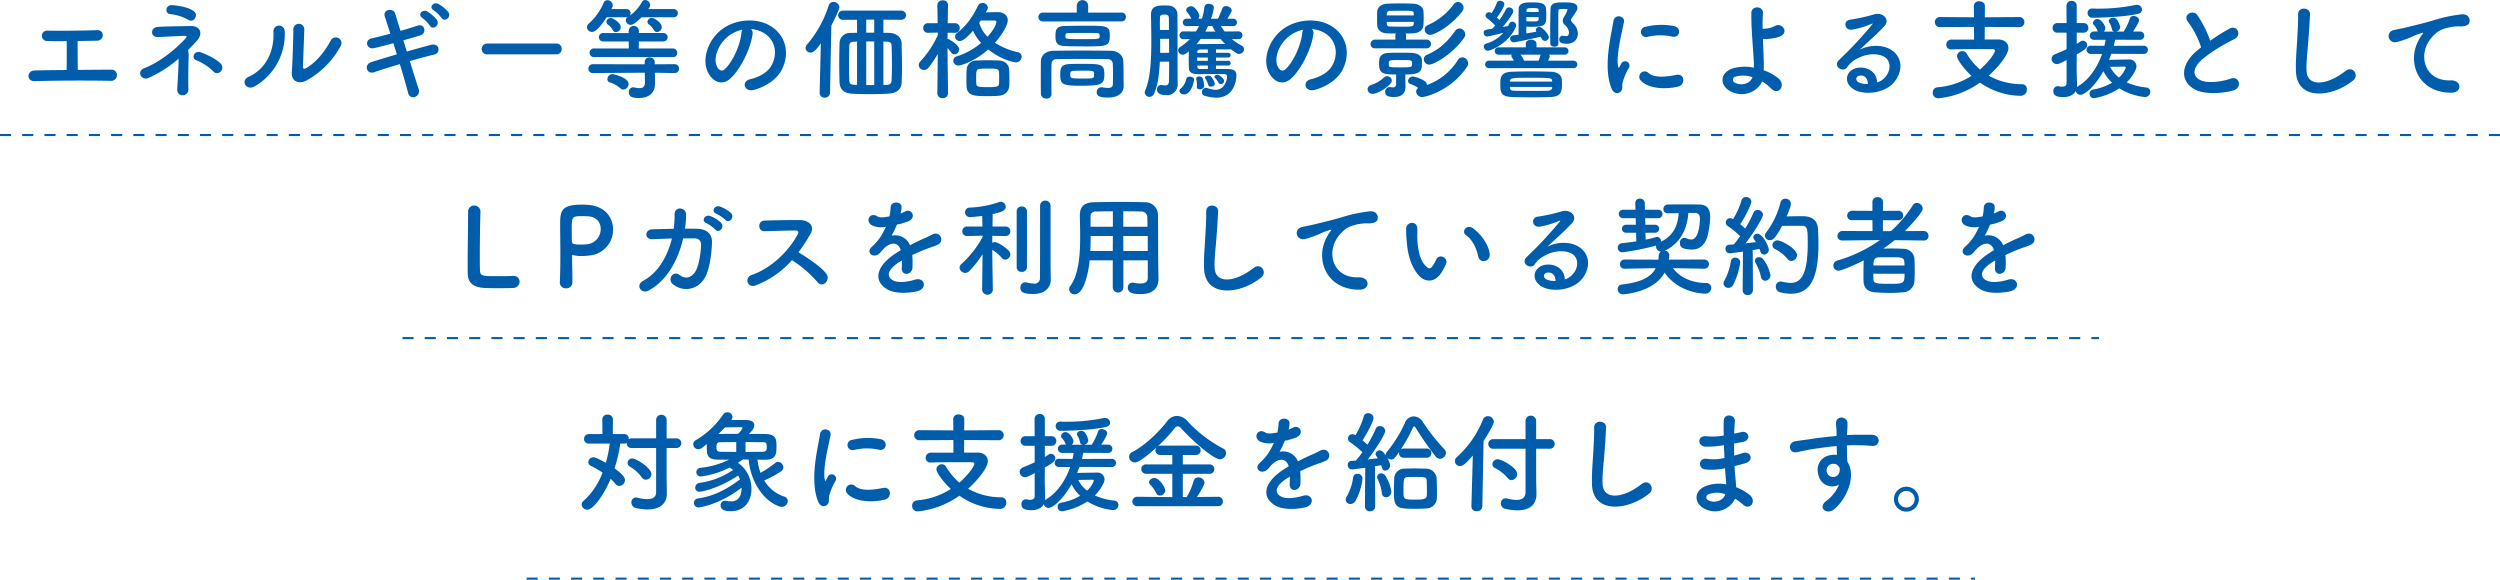 <svg xmlns="http://www.w3.org/2000/svg" width="900" height="208.678" viewBox="0 0 900 208.678"><g transform="translate(2570.5 17593.385)"><g transform="translate(-2560.237 -17593.385)"><path d="M49.259,8.315a1.872,1.872,0,1,1,.079-3.741c5.158.118,12.008,0,17.914-.155A1.811,1.811,0,0,1,69.3,6.268,2.018,2.018,0,0,1,67.212,8.2c-1.928.039-4.41.079-6.968.118-.039,3.345.039,7.837.039,10.395,4.368-.039,8.7-.079,12.166-.079a1.885,1.885,0,0,1,1.928,2.046,2.054,2.054,0,0,1-2.322,1.968c-8.388-.155-19.724-.118-27.246.121-3.109.076-2.912-3.82,0-3.859,3.07-.081,7.165-.118,11.457-.157.079-2.993.039-8.112.039-10.392-2.836.037-5.394.037-7.047-.042" transform="translate(-42.551 6.449)" fill="#005dab"/><path d="M76.333,19.533c-.079,2.915-.194,7.758-.079,11.42A2.045,2.045,0,0,1,74.326,33.2,1.883,1.883,0,0,1,72.24,31.15c.157-3.544.512-7.876.472-11.105a44.531,44.531,0,0,1-10.828,6.931c-2.6,1.1-4.41-2.44-1.5-3.544,6.063-2.283,12.2-7.716,14.842-10.707.512-.59.59-.947-.315-.905-2.086.037-6.968.315-9.487.43-2.915.16-3.033-3.424-.2-3.66,2.679-.2,8.742-.239,11.693-.315,3.859-.121,4.568,2.836,2.482,5.2-.984,1.1-2.088,2.283-3.266,3.424a9.025,9.025,0,0,1,.194,2.637m-.118-13.5a16.836,16.836,0,0,0-6.457-2.046C67.672,3.864,67.908.6,70.39.755c2.165.157,5.864.708,7.795,2.165a1.818,1.818,0,0,1,.433,2.558,1.636,1.636,0,0,1-2.4.551m9.1,18.664a18.372,18.372,0,0,0-6.221-4.1c-1.97-.669-.787-3.7,1.653-2.834,2.364.863,5.67,2.44,7.165,4.093a2.007,2.007,0,0,1,0,2.757,1.718,1.718,0,0,1-2.6.079" transform="translate(-18.694 1.094)" fill="#005dab"/><path d="M75.6,22.593c5.827-2.6,9.332-8.663,8.978-16.18A2.035,2.035,0,1,1,88.632,6.1,21.68,21.68,0,0,1,77.8,26.017c-3.033,1.695-5.2-2.083-2.206-3.424M96.27,24.01c-2.561,1.262-5.355.239-5.079-3.148.275-3.544.551-12.913.551-15.238a1.976,1.976,0,1,1,3.938,0c-.039,1.535-.435,11.929-.475,13.27-.037.863.435.945,1.183.512,3.385-1.928,6.5-5.593,8.779-9.844a2.049,2.049,0,1,1,3.584,1.97A31.211,31.211,0,0,1,96.27,24.01" transform="translate(3.599 5.086)" fill="#005dab"/><path d="M106.473,17.834c3.19-.905,6.339-1.773,8.739-2.4,3.072-.79,3.584,2.952,1.141,3.5-2.243.512-5.47,1.377-8.818,2.361,1.259,3.977,2.44,7.718,3.19,10.04a2.172,2.172,0,0,1-1.3,2.836,1.821,1.821,0,0,1-2.479-1.419c-.63-2.44-1.734-6.3-2.993-10.392-3.5,1.063-6.929,2.125-9.33,2.952-2.6.866-3.781-2.8-.826-3.7,2.283-.708,5.591-1.732,9.093-2.755-.433-1.377-.866-2.715-1.259-4.017-2.44.671-4.843,1.3-6.89,1.773-2.836.667-3.584-2.915-.984-3.505,2.165-.472,4.447-1.063,6.772-1.692-.787-2.521-1.5-4.686-1.97-6.142-.905-2.676,3.112-3.269,3.741-1.1.394,1.419,1.1,3.623,1.889,6.223,2.246-.63,4.371-1.3,6.223-1.891,2.558-.826,3.345,2.755.945,3.505-1.773.551-3.9,1.181-6.144,1.81Zm8.346-9.253a13.86,13.86,0,0,0-2.794-2.875c-1.81-1.178.118-3.266,1.81-2.28a13.111,13.111,0,0,1,3.466,3.03c1.22,1.891-1.459,3.857-2.482,2.125m4.174-2.834A13.742,13.742,0,0,0,116.12,2.99c-1.852-1.1,0-3.188,1.732-2.283a12.962,12.962,0,0,1,3.542,2.915c1.3,1.85-1.338,3.817-2.4,2.125" transform="translate(29.718 0.709)" fill="#005dab"/><path d="M109.285,10.269A1.9,1.9,0,0,1,107.2,8.377a2.009,2.009,0,0,1,2.088-2.007H134.01a1.909,1.909,0,0,1,2.007,1.97,1.9,1.9,0,0,1-2.007,1.928Z" transform="translate(55.941 9.3)" fill="#005dab"/><path d="M141.851,6.218c-.236.239-2.6,2.715-3.9,2.715a1.738,1.738,0,0,1-1.771-1.614,1.485,1.485,0,0,1,.669-1.178,2.1,2.1,0,0,1-.472.076h-7.086c-3.387,5.237-4.8,5.276-5.234,5.276A1.794,1.794,0,0,1,122.205,9.8a1.767,1.767,0,0,1,.63-1.262A21.2,21.2,0,0,0,128.229.981a1.41,1.41,0,0,1,1.338-.905,1.934,1.934,0,0,1,1.928,1.81,1.6,1.6,0,0,1-.2.829c-.076.2-.2.354-.273.551h5.352a1.457,1.457,0,0,1,1.537,1.5,1.771,1.771,0,0,1-.275.868A15.336,15.336,0,0,0,142.047.667,1.291,1.291,0,0,1,143.189,0a1.875,1.875,0,0,1,1.773,1.769,2.3,2.3,0,0,1-.711,1.5h9.135a1.447,1.447,0,0,1,1.535,1.459,1.454,1.454,0,0,1-1.535,1.493ZM153.7,26.3l-7.047-.121.039,1.1v3.153c0,2.083-1.338,4.841-5.67,4.841-1.81,0-3.741-.116-3.741-2.049a1.654,1.654,0,0,1,1.5-1.81,1.029,1.029,0,0,1,.354.042,9.953,9.953,0,0,0,2.007.275c1.141,0,1.931-.472,1.931-2.007v-.081l-.042-3.466-18.7.121a1.539,1.539,0,0,1-1.614-1.577,1.569,1.569,0,0,1,1.614-1.614l18.662.039v-.866a1.6,1.6,0,0,1,1.771-1.574,1.677,1.677,0,0,1,1.852,1.614v.826l7.086-.039a1.55,1.55,0,0,1,1.655,1.577,1.571,1.571,0,0,1-1.616,1.614Zm-28.82-5.748a1.565,1.565,0,1,1,0-3.111h12.4l-.039-2.519h-9.015a1.529,1.529,0,1,1,0-3.03h9.015V11.1a1.832,1.832,0,0,1,3.662,0v.79h8.663a1.524,1.524,0,1,1,0,3.03h-8.663l-.039,2.519h12.2a1.6,1.6,0,0,1,1.653,1.616,1.492,1.492,0,0,1-1.653,1.5Zm6.656-9.684a5.91,5.91,0,0,0-1.773-2.01,1.178,1.178,0,0,1-.551-.984,1.527,1.527,0,0,1,1.574-1.38c.75,0,3.584,1.577,3.584,3.308a1.81,1.81,0,0,1-1.732,1.773,1.232,1.232,0,0,1-1.1-.708m2.676,20.9a10.219,10.219,0,0,0-3.857-2.128,1.162,1.162,0,0,1-.79-1.141,1.849,1.849,0,0,1,1.771-1.81c.553,0,5.866,1.259,5.866,3.544a2.051,2.051,0,0,1-1.889,2.007,1.624,1.624,0,0,1-1.1-.472M146.3,10.825a5.919,5.919,0,0,0-1.771-2.007,1.179,1.179,0,0,1-.551-.986,1.523,1.523,0,0,1,1.574-1.375c.748,0,3.581,1.572,3.581,3.306a1.808,1.808,0,0,1-1.732,1.771,1.228,1.228,0,0,1-1.1-.708" transform="translate(78.834)" fill="#005dab"/><path d="M156.083,7.907c-.63,5-4.174,12.441-7.952,15.946-3.033,2.794-6.339,1.257-8.07-2.128-2.482-4.882.157-12.2,5.433-15.867,4.841-3.345,12.048-3.9,17.006-.905,6.1,3.662,7.086,10.906,3.662,16.536-1.852,3.03-5.709,5.473-9.608,6.5-3.463.908-4.686-3.072-1.3-3.857,2.993-.669,6.024-2.364,7.322-4.41,2.8-4.41,1.732-9.568-2.165-12.048A10.182,10.182,0,0,0,155.532,6.1a1.969,1.969,0,0,1,.551,1.81m-8.739.748c-3.662,2.834-5.63,8.07-3.977,11.1.59,1.141,1.616,1.732,2.6.866,2.954-2.6,5.711-8.857,6.1-13.11a2.851,2.851,0,0,1,.354-1.22,13.006,13.006,0,0,0-5.077,2.361" transform="translate(104.578 4.377)" fill="#005dab"/><path d="M158.45,33l.435-17.835c-1.773,2.561-2.718,3.348-3.741,3.348a1.744,1.744,0,0,1-1.771-1.655,2.068,2.068,0,0,1,.551-1.257,40.165,40.165,0,0,0,7.795-14.1,1.694,1.694,0,0,1,1.692-1.22,2.109,2.109,0,0,1,2.165,1.85c0,.945-2.6,6.063-2.912,6.653L162.191,33a1.812,1.812,0,0,1-1.928,1.734,1.685,1.685,0,0,1-1.813-1.695ZM187.663,6.7l-6.26-.037v4.725c.826,0,1.577,0,2.246.037,2.4.081,4.29,1.577,4.329,3.862.039,2.873.118,5.552.118,8.385,0,1.81-.039,3.7-.118,5.706-.118,2.482-1.928,3.7-4.6,3.9-1.734.118-4.332.2-6.89.2-2.324,0-4.646-.079-6.26-.157-3.151-.157-4.489-1.653-4.607-4.093C165.539,27.1,165.5,25.05,165.5,23c0-2.637.039-5.237.118-7.952a3.755,3.755,0,0,1,3.975-3.623c.708,0,1.459-.037,2.324-.037V6.7h-4.961a1.641,1.641,0,0,1-1.85-1.614,1.718,1.718,0,0,1,1.85-1.69h20.708a1.709,1.709,0,0,1,1.889,1.69A1.683,1.683,0,0,1,187.7,6.7Zm-15.747,7.837c-.4,0-.711.042-1.023.042-1.38.076-1.773.588-1.773,1.614-.039,2.322-.079,4.723-.079,7.086,0,1.692,0,3.424.079,5.077.039,1.341.354,1.695,2.086,1.773.239,0,.435.037.711.037ZM178.1,6.627l-2.875.039v4.683H178.1Zm0,7.873h-2.873V30.21H178.1Zm3.306.039V30.168c.394,0,.826-.037,1.141-.037,1.419-.079,1.773-.63,1.813-1.695.079-1.81.118-3.621.118-5.392q0-3.428-.118-6.85c-.039-1.222-.512-1.577-1.695-1.614Z" transform="translate(126.357 0.421)" fill="#005dab"/><path d="M180.068,33.593a1.754,1.754,0,0,1-1.928,1.653,1.733,1.733,0,0,1-1.928-1.653v-.042l.157-14.212a36.192,36.192,0,0,1-3.348,4.959,2.041,2.041,0,0,1-1.614.829,1.9,1.9,0,0,1-1.891-1.771,1.941,1.941,0,0,1,.632-1.38,34.9,34.9,0,0,0,6.221-9.408v-.905l-3.544.079h-.039a1.631,1.631,0,0,1-1.653-1.732,1.637,1.637,0,0,1,1.692-1.732h3.5l-.116-6.5V1.743A1.773,1.773,0,0,1,178.179.048a1.726,1.726,0,0,1,1.889,1.695V1.78s-.079,2.993-.118,6.5h2.6a1.67,1.67,0,0,1,1.732,1.732,1.663,1.663,0,0,1-1.692,1.732h-.039l-2.639-.042c0,.75-.039,1.5-.039,2.206a1.419,1.419,0,0,1,.394.121c.236.118,3.82,2.046,3.82,3.66a1.841,1.841,0,0,1-1.692,1.81,1.443,1.443,0,0,1-1.183-.669c-.394-.512-.866-1.1-1.338-1.614.039,6.1.2,16.337.2,16.337Zm3.781-10.08a1.793,1.793,0,0,1-1.889-1.773,1.626,1.626,0,0,1,1.3-1.535,24.922,24.922,0,0,0,8.7-4.841,15.682,15.682,0,0,1-2.912-4.373c-3.112,3.584-4.292,3.7-4.725,3.7a1.668,1.668,0,0,1-1.732-1.572,1.817,1.817,0,0,1,.787-1.38c3.07-2.322,5.315-5.355,7.4-9.605A1.838,1.838,0,0,1,192.47.993,1.872,1.872,0,0,1,194.4,2.685a1.653,1.653,0,0,1-.239.79c-.157.315-.354.59-.512.905,1.459-.042,2.993-.079,4.489-.079,1.695,0,3.426.984,3.426,2.912,0,1.85-2.167,5.394-4.607,8.11a25.363,25.363,0,0,0,8.112,3.387,1.687,1.687,0,0,1,1.493,1.653,2.088,2.088,0,0,1-2.2,2.007c-.039,0-4.565-.47-9.844-4.644-4.919,4.41-9.881,5.788-10.668,5.788M198.218,34.42c-.905.079-2.243.118-3.581.118-5,0-7.755,0-7.913-3.623-.042-.787-.042-1.695-.042-2.637,0-1.141,0-2.285.079-3.19a3.467,3.467,0,0,1,3.7-3.385c1.063-.042,2.561-.079,4.017-.079s2.912.037,3.817.079c2.206.076,3.7,1.338,3.781,3.5.039,1.026.079,2.2.079,3.348,0,.748,0,1.456-.039,2.125-.118,2.165-1.456,3.544-3.9,3.741m.236-6.772c0-.59,0-1.183-.039-1.695-.079-1.338-1.023-1.338-4.014-1.338-1.063,0-2.128.039-2.679.079-1.535.118-1.535.829-1.535,3.7,0,.593.039,1.141.039,1.616.079,1.141.708,1.3,4.093,1.3,3.269,0,4.017-.2,4.1-1.259.039-.669.039-1.537.039-2.4M191.8,7.331a5.28,5.28,0,0,1-.512.787,11.623,11.623,0,0,0,2.993,5.04c2.046-2.243,3.188-4.447,3.188-5.355,0-.275-.2-.472-.748-.472Z" transform="translate(150.969 0.071)" fill="#005dab"/><path d="M188.316,7.693a1.6,1.6,0,1,1,0-3.188H200.4V1.986a2.048,2.048,0,0,1,4.093,0V4.5h12.048a1.494,1.494,0,0,1,1.535,1.574,1.506,1.506,0,0,1-1.535,1.614Zm25.118,18.9c0-1.259,0-2.637-.079-3.7a1.7,1.7,0,0,0-1.81-1.616c-2.993-.079-6.341-.079-9.607-.079-3.23,0-6.339,0-8.9.079a1.7,1.7,0,0,0-1.732,1.616c-.039,1.574-.039,3.542-.039,5.512s0,3.9.039,5.392v.079a1.65,1.65,0,0,1-1.85,1.577,1.793,1.793,0,0,1-1.97-1.655c-.037-1.732-.037-3.778-.037-5.866,0-2.046,0-4.132.037-5.906.039-2.165,1.773-3.739,4.607-3.778,2.993-.039,6.417-.079,9.962-.079s7.165.039,10.513.079c2.716.039,4.447,1.577,4.568,3.7.116,2.083.116,4.332.116,5.433,0,.47,0,2.361.042,3.424v.118c0,2.165-1.577,4.174-5.672,4.174-3.07,0-4.054-.593-4.054-1.931a1.738,1.738,0,0,1,1.771-1.771,1.339,1.339,0,0,1,.394.039,11.857,11.857,0,0,0,1.889.2c1.063,0,1.773-.315,1.773-1.456,0,0,.039-1.653.039-3.584m-9.293-9.922c-2.558,0-5.315-.037-7.441-.076-3.112-.042-3.977-.868-3.977-3.544,0-2.6.354-3.7,3.741-3.741,2.165-.037,4.764-.079,7.283-.079,7.6,0,8.542.079,8.542,3.505,0,3.781-.866,3.935-8.149,3.935m-1.889,6.3c6.772,0,8.07,0,8.07,3.7,0,3.815-.984,4.172-8.9,4.172-6.653,0-6.968-.826-6.968-4.1,0-1.771.037-3.581,3.188-3.7,1.3-.079,2.952-.079,4.607-.079m5.079-11.1c-1.459-.039-3.111-.039-4.764-.039s-3.348,0-4.961.039c-1.063,0-1.3.236-1.3,1.023,0,1.183,0,1.183,6.811,1.183,5.512,0,5.512-.042,5.512-1.183,0-.63,0-1.023-1.3-1.023m-5,13.543c-1.22,0-2.442.039-3.269.079-.472.039-1.023.157-1.023,1.377,0,1.341.275,1.377,4.292,1.377,4.292,0,4.292,0,4.292-1.417s0-1.417-4.292-1.417" transform="translate(176.978 0.025)" fill="#005dab"/><path d="M207.188,21.386c-.2,4.332-.708,8.427-2.007,11.378a1.9,1.9,0,0,1-1.732,1.3,1.689,1.689,0,0,1-1.692-1.616,1.572,1.572,0,0,1,.155-.708c1.852-4.054,2.206-11.1,2.206-17.557,0-3.505-.079-6.85-.118-9.45V4.616c0-2.915,1.616-3.466,4.568-3.466.63,0,1.259,0,1.81.039a3.248,3.248,0,0,1,3.151,3.581c.037,4.764.037,16.578.037,19.173,0,1.5,0,3.98.039,5.2V29.3a3.838,3.838,0,0,1-4.172,4.135c-3.23,0-3.269-1.655-3.269-2.049a1.515,1.515,0,0,1,1.456-1.614,1.082,1.082,0,0,1,.354.039,5.041,5.041,0,0,0,1.063.118c.75,0,1.38-.275,1.419-1.417.039-1.3.079-3.977.079-7.128Zm3.269-11.415c0-1.773,0-3.308-.039-4.373,0-.905-.512-1.178-1.695-1.178-.981,0-1.493.236-1.493,1.178,0,.671-.042,1.38-.042,2.088,0,.748.042,1.5.042,2.285Zm.079,8.228c0-1.692-.039-3.385-.039-5.04h-3.23c.039,1.181.039,2.364.039,3.544v1.5Zm16.851,4.568v1.22c1.338,0,2.755,0,4.25.039,2.246.039,3.112.669,3.112,2.322,0,.2-.039,7.994-7.283,7.994a15.666,15.666,0,0,1-4.253-.711,1.23,1.23,0,0,1-.866-1.259,1.494,1.494,0,0,1,1.417-1.574,1.945,1.945,0,0,1,.63.118,8.694,8.694,0,0,0,2.875.59c3.5,0,4.132-4.093,4.132-4.686,0-.669-.433-.984-1.141-.984h-2.44c-1.97,0-4.056,0-6.3.042h-.276c-1.891,0-3.505-.4-3.584-1.933-.039-1.22-.079-2.477-.079-3.7,0-.908.039-1.737.039-2.563-.945.75-1.5,1.183-2.165,1.183a1.684,1.684,0,0,1-1.695-1.535,1.53,1.53,0,0,1,.79-1.262,19.227,19.227,0,0,0,3.463-2.834l-2.322.042h-.039a1.3,1.3,0,0,1-1.38-1.38,1.363,1.363,0,0,1,1.419-1.417l4.489.037a13.858,13.858,0,0,0,1.1-1.965l-4.368.037h-.039a1.322,1.322,0,0,1-1.417-1.338,1.359,1.359,0,0,1,1.456-1.341h1.653a.787.787,0,0,1-.118-.194,11.4,11.4,0,0,0-1.535-2.246,1.247,1.247,0,0,1-.236-.667c0-.75.905-1.38,1.771-1.38,1.614,0,2.954,2.834,2.954,3.387a1.783,1.783,0,0,1-.394,1.1h1.338a22.042,22.042,0,0,0,.866-4.132A1.43,1.43,0,0,1,224.826.56c.866,0,1.813.472,1.813,1.3a14.838,14.838,0,0,1-1.063,4.054H228.1a35.736,35.736,0,0,0,1.574-3.7,1.3,1.3,0,0,1,1.338-.824c.944,0,2.049.667,2.049,1.535,0,.43-.275.863-1.535,2.989h2a1.325,1.325,0,0,1,1.419,1.341,1.311,1.311,0,0,1-1.377,1.338h-.042L229.2,8.554a15.415,15.415,0,0,0,1.3,1.965l4.922-.037a1.406,1.406,0,0,1,1.5,1.417,1.344,1.344,0,0,1-1.456,1.38h-.039l-2.322-.042a18.63,18.63,0,0,0,3.542,2.364,1.4,1.4,0,0,1,.829,1.259,1.748,1.748,0,0,1-1.734,1.732c-.63,0-.866-.118-2.991-1.695a2.922,2.922,0,0,1-.632.079h-4.723V18.2h4.25a.861.861,0,1,1,0,1.692h-4.25v1.181h4.25a.863.863,0,1,1,0,1.695Zm-13.15,9.172a1.217,1.217,0,0,1,.551-.945,6.212,6.212,0,0,0,1.889-3.306,1.181,1.181,0,0,1,1.3-.905c.748,0,1.535.391,1.535.981,0,.986-1.1,5.4-3.581,5.4-.905,0-1.692-.553-1.692-1.222m7.362-.59c-.59,0-1.1-.275-1.1-.826v-.157a4.294,4.294,0,0,0,.039-.708,9.125,9.125,0,0,0-.236-1.968c0-.079-.042-.121-.042-.2,0-.514.512-.787,1.1-.787a1.333,1.333,0,0,1,1.3.787,8.964,8.964,0,0,1,.47,2.676c0,.748-.826,1.181-1.535,1.181m.275-18.15a23.62,23.62,0,0,1-1.532,1.928,9.442,9.442,0,0,1,1.06-.079c1.614,0,6.457-.037,9.29-.037A24.192,24.192,0,0,1,229.04,13.2Zm2.6,6.693h-3.859v1.181h3.859Zm0-2.915h-2.637c-.63,0-1.1.2-1.141.826l-.039.4h3.817Zm0,5.79h-3.817l.039.47c.039.671.551.79,1.417.79l2.361-.039Zm1.141,7.6a.946.946,0,0,1-1.023-.708,7.4,7.4,0,0,0-1.063-2.243.523.523,0,0,1-.118-.315c0-.394.59-.671,1.22-.671a1.486,1.486,0,0,1,1.063.394,6.07,6.07,0,0,1,1.3,2.482c0,.669-.748,1.063-1.38,1.063m-1.063-21.81c-.315.667-.63,1.338-.984,2.007h3.623a17.271,17.271,0,0,1-1.1-2.007Zm4.57,20.865a.956.956,0,0,1-.868-.553,5.82,5.82,0,0,0-1.222-1.65.535.535,0,0,1-.194-.4c0-.394.59-.708,1.141-.708.59,0,2.361,1.3,2.361,2.285a1.172,1.172,0,0,1-1.218,1.023" transform="translate(200.094 0.819)" fill="#005dab"/><path d="M236.083,7.907c-.63,5-4.174,12.441-7.952,15.946-3.033,2.794-6.339,1.257-8.07-2.128-2.482-4.882.157-12.2,5.433-15.867,4.841-3.345,12.047-3.9,17.006-.905,6.1,3.662,7.086,10.906,3.662,16.536-1.852,3.03-5.709,5.473-9.608,6.5-3.463.908-4.686-3.072-1.3-3.857,2.993-.669,6.024-2.364,7.322-4.41,2.8-4.41,1.732-9.568-2.165-12.048A10.182,10.182,0,0,0,235.532,6.1a1.969,1.969,0,0,1,.551,1.81m-8.739.748c-3.662,2.834-5.63,8.07-3.977,11.1.59,1.141,1.616,1.732,2.6.866,2.954-2.6,5.711-8.857,6.1-13.11a2.851,2.851,0,0,1,.354-1.22,13.006,13.006,0,0,0-5.077,2.361" transform="translate(226.464 4.377)" fill="#005dab"/><path d="M235.425,33.359a1.749,1.749,0,0,1-1.892-1.616c0-.669.435-1.336,1.535-1.692a11.439,11.439,0,0,0,4.253-2.482,1.7,1.7,0,0,1,2.952,1.026c0,1.574-4.919,4.764-6.848,4.764m.866-16.379a1.506,1.506,0,0,1-1.695-1.5,1.623,1.623,0,0,1,1.695-1.653h7.244V12.373a2.1,2.1,0,0,1,.157-.748c-1.063,0-2.128,0-3.151-.039-2.086-.079-3.463-1.181-3.542-2.912-.039-.708-.039-1.653-.039-2.521,0-.905,0-1.81.039-2.4.079-1.535,1.5-2.757,3.5-2.836C242.039.838,243.77.8,245.541.8c1.537,0,3.072.037,4.489.116,1.85.079,3.505,1.1,3.621,2.639.042.63.081,1.574.081,2.519s-.039,1.891-.081,2.558c-.116,1.773-1.653,2.875-3.857,2.954-.826.039-1.692.039-2.558.039a1.525,1.525,0,0,1,.157.748V13.83h7.362a1.576,1.576,0,1,1,0,3.151Zm10.9,13.819v.079c0,1.926-1.063,3.623-4.132,3.623-2.283,0-3.19-.512-3.19-1.852a1.645,1.645,0,0,1,1.616-1.729,1.174,1.174,0,0,1,.354.037,5.765,5.765,0,0,0,.748.081,1.069,1.069,0,0,0,1.22-1.225V26.391c-4.8,0-6.142-.317-6.142-4.017,0-1.461.079-3.623,3.384-3.739,1.3-.081,2.757-.081,4.253-.081s2.993,0,4.253.081c1.85.079,3.345.942,3.505,2.322a11.743,11.743,0,0,1,.037,1.181c0,2.873-.157,4.253-5.982,4.253v1.373ZM250.188,5.13c0-.315-.039-.59-.039-.75-.079-.942-.866-.942-3.544-.942-1.653,0-3.424.037-4.919.037a1.1,1.1,0,0,0-1.22.986c0,.157-.039.394-.039.669Zm-9.762,2.322c0,.317.039.593.039.748a.934.934,0,0,0,1.063.908c1.22.037,2.676.079,4.132.079,3.977,0,4.41-.042,4.489-1.1,0-.157.039-.357.039-.632Zm.748,15.631c.037.708.548.748,4.054.748,4.135,0,4.331,0,4.331-1.38,0-1.218-.315-1.257-3.584-1.257-4.29,0-4.683,0-4.8.826Zm7.873,6.772a1.21,1.21,0,0,1-.945-1.141,1.735,1.735,0,0,1,1.771-1.574,10.394,10.394,0,0,1,4.174,1.614,1.761,1.761,0,0,1,.866,1.417,21.774,21.774,0,0,0,11.1-8.936,1.965,1.965,0,0,1,1.653-1.026,2.236,2.236,0,0,1,2.086,2.206,2.02,2.02,0,0,1-.394,1.181c-5.709,8.582-14.92,10.906-16.1,10.906a2.1,2.1,0,0,1-2.243-1.928,1.6,1.6,0,0,1,.748-1.341,10.952,10.952,0,0,0-2.715-1.377m6.732-7.01a1.979,1.979,0,0,1-2.007-1.965,1.719,1.719,0,0,1,1.141-1.577c4.683-2.01,7.322-4.725,10.117-8.542a1.988,1.988,0,0,1,1.616-.945,2.19,2.19,0,0,1,2.046,2.165,2.038,2.038,0,0,1-.354,1.1c-4.1,5.982-10.985,9.76-12.559,9.76m.276-10.709a1.93,1.93,0,0,1-1.968-1.887A1.775,1.775,0,0,1,255.227,8.6a22.974,22.974,0,0,0,9.29-7.445,1.968,1.968,0,0,1,1.577-.861A2.11,2.11,0,0,1,268.1,2.372a2.091,2.091,0,0,1-.433,1.22c-4.135,5.431-10.04,8.542-11.615,8.542" transform="translate(248.532 0.423)" fill="#005dab"/><path d="M252.945,4.563A17.075,17.075,0,0,0,254.834.9a1.15,1.15,0,0,1,1.181-.787c.748,0,1.537.472,1.537,1.222,0,1.141-2.561,4.683-2.679,4.843.315.273.63.588.908.863A27.064,27.064,0,0,0,258.1,3.223a1.179,1.179,0,0,1,1.141-.708,1.475,1.475,0,0,1,1.535,1.3c0,1.1-2.834,4.565-3.817,5.748.748-.118,1.3-.236,1.614-.315a.978.978,0,0,1,.315-.039c.551-1.3.866-1.537,1.5-1.537A1.358,1.358,0,0,1,261.8,8.931a1.4,1.4,0,0,1-.118.551c-2.44,5.984-9.054,8.621-10.077,8.621a1.511,1.511,0,0,1-1.456-1.5,1.037,1.037,0,0,1,.824-1.063,13.084,13.084,0,0,0,6.223-3.9c-2.561.671-5.473,1.338-5.906,1.338a1.271,1.271,0,0,1-1.183-1.338c0-.942.278-1.063,3.072-1.456q.531-.531,1.063-1.181a26.1,26.1,0,0,0-2.952-2.637,1.167,1.167,0,0,1-.514-.947,1.256,1.256,0,0,1,1.262-1.181,1.631,1.631,0,0,1,.787.236Zm-.984,19.8a1.339,1.339,0,1,1,0-2.679h9.015a8.632,8.632,0,0,0-.708-1.178,1.171,1.171,0,0,1-.2-.553.817.817,0,0,1,.157-.43H255.5a1.323,1.323,0,1,1,0-2.639h9.765v-1.22c0-1.023.945-1.537,1.928-1.537.945,0,1.928.514,1.928,1.537v1.22h10.237a1.32,1.32,0,0,1,0,2.639h-5.746a.925.925,0,0,1,.273.669,7.857,7.857,0,0,1-.59,1.493h9.214a1.34,1.34,0,0,1,0,2.679Zm15.668,10.513c-2.479,0-4.841-.039-7.244-.118-4.25-.118-4.29-1.891-4.29-4.568,0-2.361,0-4.368,4.172-4.526,2.046-.081,4.41-.118,6.85-.118s4.961.037,7.283.118,3.741,1.257,3.82,2.755c.039.472.079,1.063.079,1.692,0,2.755-.394,4.528-4.1,4.646-2.283.079-4.447.118-6.575.118m7.126-5.866c-.116-1.181-.43-1.181-7.677-1.181-6.457,0-7.44,0-7.519,1.259v.118H274.8Zm.042,2.125H259.559v.315c.079.868.63,1.065,1.85,1.065,1.931.037,4.135.037,6.457.037,1.695,0,3.426,0,5.158-.037.905,0,1.655-.315,1.732-1.1Zm-9.332-19.252c1.377-.236,2.676-.47,3.66-.63a.977.977,0,0,1-.273-.63,1.3,1.3,0,0,1,1.338-1.1c.984,0,3.384,2.755,3.384,3.66a1.394,1.394,0,0,1-1.377,1.38,1.228,1.228,0,0,1-1.1-.669c-.2-.315-.354-.551-.551-.826-1.5.394-8.939,2.007-9.647,2.007a1.284,1.284,0,0,1-1.259-1.338,1.158,1.158,0,0,1,1.1-1.181c.512-.042,1.22-.118,1.928-.236V9.4c0-2.639,0-5.591.039-6.417C262.789.7,265.465.7,267.629.7c2.718,0,4.764.2,4.922,2.324a21.371,21.371,0,0,1,.079,2.283c0,3.387-.158,4.174-5.2,4.174-.748,0-1.456,0-1.968-.039Zm5.079,7.64h-7.2a5.346,5.346,0,0,1,1.259,2.162h5.237a9.313,9.313,0,0,0,.708-2ZM265.465,6.017c0,.593.039,1.1.039,1.5.394,0,1.1.037,1.81.037,2.007,0,2.561-.079,2.561-.787,0-.236.039-.47.039-.748Zm4.45-1.85c0-.236-.039-.433-.039-.63-.039-.669-.157-.787-2.167-.787-1.692,0-2.165.118-2.2.826v.59ZM277,15.585c0,.708-.708,1.063-1.417,1.063-.748,0-1.5-.354-1.5-1.1,0-1.1-.039-2.6-.039-4.213,0-2.794.039-5.984.118-8.228.079-2.361,1.97-2.4,4.764-2.4,2.836,0,4.922.118,4.922,1.97,0,.708-.236,1.063-1.889,3.505a1.716,1.716,0,0,0-.433.945c0,.275.194.549.63.984a5.21,5.21,0,0,1,1.85,3.739c0,.711-.118,3.741-4.174,3.741-1.456,0-2.519-.357-2.519-1.535a1.315,1.315,0,0,1,1.22-1.38c.079,0,.157.039.236.039a4.1,4.1,0,0,0,.905.121c.472,0,1.144-.079,1.144-1.417a4.244,4.244,0,0,0-1.537-2.642,1.9,1.9,0,0,1-.708-1.454,2.961,2.961,0,0,1,.512-1.5,10.67,10.67,0,0,0,1.22-2.519c0-.118-.118-.2-.354-.2a15.447,15.447,0,0,0-2.2,0c-.472,0-.748.275-.748.63-.039,1.456-.039,3.466-.039,5.549,0,2.13,0,4.332.039,6.262Z" transform="translate(273.758 0.162)" fill="#005dab"/><path d="M269.22,28.329c-3.151-7.755-.039-19.407.669-24.093.433-2.915,4.253-2.046,3.82.236-.632,3.188-2.993,12.441-2.049,16.1.118.512.276.394.433.042.079-.2.512-.986.669-1.262a1.578,1.578,0,0,1,2.757,1.535A19.8,19.8,0,0,0,273.2,26.4c-.239,1.065.234,2.285-.75,3.151s-2.44.708-3.227-1.222m10.55-2.792a1.95,1.95,0,0,1,2.8-2.718c2.125,1.928,6.85,1.3,9.922.669,3.188-.669,3.385,3.505.787,4.174-4.213,1.063-10.67.945-13.506-2.125m2.246-15.71a1.854,1.854,0,1,1-.551-3.662,23.768,23.768,0,0,1,10.353-.236c2.757.671,2.01,4.368-.669,3.781a19.947,19.947,0,0,0-9.133.118" transform="translate(300.655 3.48)" fill="#005dab"/><path d="M287.043,31.254c-3.781-2.046-3.859-6.457.669-8.146a15.561,15.561,0,0,1,7.834-.317,24.4,24.4,0,0,0-.039-2.44c-.472-7.873-.905-11.615-.866-17.245,0-2.8,4.331-2.6,4.174,0-.118,1.928-.157,3.739-.118,5.67.512,0,1.063-.039,1.456-.079a8.752,8.752,0,0,0,2.912-.905c2.482-1.417,5.04,2.01,2.364,3.5a8.762,8.762,0,0,1-2.479.829c-.866.155-1.734.236-2.4.315a8.429,8.429,0,0,1-1.732.039c.079,2.2.2,4.644.275,7.519.039.945.039,2.361,0,3.741a16.715,16.715,0,0,1,5.355,2.952c2.794,2.4-.039,6.417-2.757,3.542a15.435,15.435,0,0,0-3.188-2.479c-1.417,3.426-6.5,6.144-11.457,3.5m1.771-5.195a1.133,1.133,0,0,0-.039,2.165c2.128,1.144,5.434.472,6.26-2.01a10.258,10.258,0,0,0-6.221-.155" transform="translate(325.583 1.578)" fill="#005dab"/><path d="M317.341,25.428c2.875-2.558,2.757-6.3.512-7.792-2.046-1.38-6.3-1.653-10.274.669a8.642,8.642,0,0,0-3.308,2.952c-1.417,2.088-5.355-.234-2.912-2.637A140.213,140.213,0,0,0,313.248,5.9c.433-.553.039-.394-.276-.239a31.365,31.365,0,0,1-6.617,2.01c-3.109.669-3.7-3.23-1.023-3.544A60.589,60.589,0,0,0,314,2.2c3.148-.905,5.748,1.891,3.778,4.093-1.259,1.419-2.834,2.954-4.41,4.41s-3.148,2.875-4.565,4.253c3.463-1.85,8.149-1.85,11.064-.118,5.67,3.387,3.817,10.316-.315,13.307-3.9,2.8-10.04,2.954-13.034.984-4.172-2.715-2.322-7.6,2.324-7.755,3.148-.118,6.1,1.773,6.22,5.315a5.283,5.283,0,0,0,2.283-1.262m-8.385-1.178c-1.734.155-1.81,1.771-.551,2.44a7.055,7.055,0,0,0,3.308.59c.037-1.81-1.026-3.188-2.757-3.03" transform="translate(350.448 2.958)" fill="#005dab"/><path d="M332.9,9.406l-.039,4.528H337.7c2.322,0,3.7,1.3,3.7,3.109,0,2.361-3.544,6.732-7.089,9.92A24.471,24.471,0,0,0,346.4,30.035a1.724,1.724,0,0,1,1.655,1.889,2.228,2.228,0,0,1-2.364,2.283,25.89,25.89,0,0,1-14.527-4.762,30.86,30.86,0,0,1-15.038,5.667,1.962,1.962,0,0,1-1.97-2.044,1.854,1.854,0,0,1,1.85-1.931,26.843,26.843,0,0,0,12.087-4.093c-1.81-1.655-5.195-5.593-5.195-7.165a1.876,1.876,0,0,1,1.968-1.732,1.6,1.6,0,0,1,1.456.785,23.551,23.551,0,0,0,4.843,5.827c3.227-2.8,5.394-5.945,5.394-6.772,0-.354-.315-.59-.905-.59H331.4c-3.269,0-7.2,0-10.552.118h-.079a1.641,1.641,0,0,1-1.732-1.695,1.8,1.8,0,0,1,1.85-1.85h8.151L329,9.406l-12.166.079a1.814,1.814,0,1,1,0-3.621L329,5.94l-.042-4.093A1.732,1.732,0,0,1,330.89.192c1.023,0,2.047.553,2.047,1.655L332.9,5.94l12.362-.076a1.774,1.774,0,0,1,1.889,1.81,1.774,1.774,0,0,1-1.889,1.81Z" transform="translate(371.364 0.28)" fill="#005dab"/><path d="M351.4,19.183c-.276.745-.514,1.456-.827,2.165,2.241-.039,6.494-.118,7.126-.118a2.494,2.494,0,0,1,2.755,2.44,3.211,3.211,0,0,1-.317,1.3,15.666,15.666,0,0,1-3.188,4.491,22.352,22.352,0,0,0,7.008,1.847,1.58,1.58,0,0,1,1.5,1.577,1.911,1.911,0,0,1-2.083,1.85,21.863,21.863,0,0,1-9.093-3.111,24.126,24.126,0,0,1-9.1,3.544,1.568,1.568,0,0,1-1.611-1.614,1.467,1.467,0,0,1,1.257-1.5,19.889,19.889,0,0,0,6.853-2.482,14.42,14.42,0,0,1-3.114-4.132c-3.266,5.748-6.808,8.5-8.267,8.5a1.7,1.7,0,0,1-1.69-1.377c-.711,1.338-2.206,2.206-4.491,2.206-2.322,0-3.584-.514-3.584-2.13a1.654,1.654,0,0,1,1.537-1.808,1.1,1.1,0,0,1,.357.039,6.1,6.1,0,0,0,1.259.155c.824,0,1.614-.273,1.614-1.3V21.426c-2.046,1.065-2.757,1.459-3.505,1.459a1.894,1.894,0,0,1-1.892-1.891,1.767,1.767,0,0,1,1.146-1.614c1.572-.671,2.949-1.22,4.25-1.852V11.583h-3.308a1.669,1.669,0,0,1-1.729-1.732,1.669,1.669,0,0,1,1.729-1.732H335.3l-.042-6.142a1.806,1.806,0,0,1,1.892-1.85,1.741,1.741,0,0,1,1.81,1.85V8.12h2.44a1.649,1.649,0,0,1,1.734,1.732,1.649,1.649,0,0,1-1.734,1.732h-2.44V15.6c.475-.275.908-.551,1.377-.866a1.386,1.386,0,0,1,.826-.275,1.642,1.642,0,0,1,1.579,1.614c0,.905-.75,1.614-3.783,3.345,0,2.6-.039,4.609-.039,5.2,0,.63.12,4.213.157,5.588a8.8,8.8,0,0,1-.037.986,4.414,4.414,0,0,1,.431-.354c4.017-2.364,6.971-6.929,8.624-11.617H343.96a1.476,1.476,0,1,1,0-2.952l4.959.039c.155-.748.315-1.456.435-2.165h-4.1a1.5,1.5,0,1,1,0-2.993h1.34a.863.863,0,0,1-.2-.315,6.035,6.035,0,0,0-1.3-2.046,1.1,1.1,0,0,1-.312-.748,1.641,1.641,0,0,1,1.69-1.377c1.22,0,2.794,2.361,2.794,3.266a1.678,1.678,0,0,1-.588,1.262h3.82a1.135,1.135,0,0,1-.908-.986,6.332,6.332,0,0,0-.945-2.322.958.958,0,0,1-.157-.512c0-.708.866-1.181,1.653-1.181,1.653,0,2.445,3.03,2.445,3.424a1.721,1.721,0,0,1-1.461,1.577h2.718a21.735,21.735,0,0,0,2.285-4.8,1.269,1.269,0,0,1,1.3-.826c.947,0,1.97.63,1.97,1.5s-1.928,3.778-2.128,4.093h2.4a1.5,1.5,0,1,1,0,2.993l-8.9-.042c-.121.711-.276,1.459-.475,2.206l10.67-.039a1.482,1.482,0,1,1,0,2.952ZM344.668,6.191A1.689,1.689,0,0,1,342.855,4.5a1.581,1.581,0,0,1,1.732-1.614h.081c.627.039,1.257.039,1.965.039a65.7,65.7,0,0,0,13.545-1.341,1.719,1.719,0,0,1,.431-.037,1.826,1.826,0,0,1,1.852,1.732c0,.669-.435,1.3-1.535,1.535-5.274,1.22-14.529,1.38-16.259,1.38M356.6,24.181c0-.354-.357-.391-.593-.391s-2.875.076-5.037.076a11.57,11.57,0,0,0,3.185,3.859,8.445,8.445,0,0,0,2.445-3.544" transform="translate(398.403 0.187)" fill="#005dab"/><path d="M350.713,5.189c-2.049-2.519,1.81-4.646,3.384-2.4A40.042,40.042,0,0,1,358.7,11.96a75.118,75.118,0,0,1,6.929-4.332c2.679-1.5,4.725,2.285,1.692,3.82a59.187,59.187,0,0,0-11.179,6.968c-3.9,3.308-4.017,6.26-.944,7.755,2.755,1.38,8.385.357,10.746-.512,3.308-1.259,4.489,3.266.986,4.253-3.112.866-9.686,1.655-13.585-.315-5.667-2.875-5.433-9.253.947-14.33.394-.315.748-.63,1.139-.908a32.018,32.018,0,0,0-4.723-9.172" transform="translate(426.712 2.686)" fill="#005dab"/><path d="M365.683,23.875c-.157-4.135.275-7.48.472-11.654.118-2.558.394-6.42.315-8.86-.079-2.912,4.371-2.676,4.29-.079-.076,2.482-.354,6.221-.551,8.857-.273,4.177-.866,7.758-.708,11.578.236,5.746,7.246,5.352,14.1-.039,2.558-2.007,4.959,1.614,2.715,3.424-7.677,6.26-20.275,7.4-20.629-3.227" transform="translate(450.585 1.834)" fill="#005dab"/><path d="M390.017,11.473a13.355,13.355,0,0,1,1.259-2.046c.63-.829.433-.787-.315-.553-2.952.945-2.283.945-4.961,1.97a37.327,37.327,0,0,1-3.542,1.181c-3.466.945-4.489-3.581-1.34-4.253.829-.2,3.111-.63,4.371-.945,1.928-.472,5.355-1.259,9.371-2.4A53.024,53.024,0,0,1,405.606,2.1c2.443-.157,3.111,1.771,2.679,3.033-.236.669-1.1,1.456-3.859,1.3a16.941,16.941,0,0,0-5.866,1.1c-2.2.79-4.172,3.151-5.04,4.6-3.463,5.79-.826,14.057,7.994,13.742,4.132-.157,4.371,4.489.2,4.45-11.89-.039-15.985-10.946-11.693-18.858" transform="translate(470.408 3.054)" fill="#005dab"/></g><path d="M900,.375h-4v-.75h4Zm-8,0h-4v-.75h4Zm-8,0h-4v-.75h4Zm-8,0h-4v-.75h4Zm-8,0h-4v-.75h4Zm-8,0h-4v-.75h4Zm-8,0h-4v-.75h4Zm-8,0h-4v-.75h4Zm-8,0h-4v-.75h4Zm-8,0h-4v-.75h4Zm-8,0h-4v-.75h4Zm-8,0h-4v-.75h4Zm-8,0h-4v-.75h4Zm-8,0h-4v-.75h4Zm-8,0h-4v-.75h4Zm-8,0h-4v-.75h4Zm-8,0h-4v-.75h4Zm-8,0h-4v-.75h4Zm-8,0h-4v-.75h4Zm-8,0h-4v-.75h4Zm-8,0h-4v-.75h4Zm-8,0h-4v-.75h4Zm-8,0h-4v-.75h4Zm-8,0h-4v-.75h4Zm-8,0h-4v-.75h4Zm-8,0h-4v-.75h4Zm-8,0h-4v-.75h4Zm-8,0h-4v-.75h4Zm-8,0h-4v-.75h4Zm-8,0h-4v-.75h4Zm-8,0h-4v-.75h4Zm-8,0h-4v-.75h4Zm-8,0h-4v-.75h4Zm-8,0h-4v-.75h4Zm-8,0h-4v-.75h4Zm-8,0h-4v-.75h4Zm-8,0h-4v-.75h4Zm-8,0h-4v-.75h4Zm-8,0h-4v-.75h4Zm-8,0h-4v-.75h4Zm-8,0h-4v-.75h4Zm-8,0h-4v-.75h4Zm-8,0h-4v-.75h4Zm-8,0h-4v-.75h4Zm-8,0h-4v-.75h4Zm-8,0h-4v-.75h4Zm-8,0h-4v-.75h4Zm-8,0h-4v-.75h4Zm-8,0h-4v-.75h4Zm-8,0h-4v-.75h4Zm-8,0h-4v-.75h4Zm-8,0h-4v-.75h4Zm-8,0h-4v-.75h4Zm-8,0h-4v-.75h4Zm-8,0h-4v-.75h4Zm-8,0h-4v-.75h4Zm-8,0h-4v-.75h4Zm-8,0h-4v-.75h4Zm-8,0h-4v-.75h4Zm-8,0h-4v-.75h4Zm-8,0h-4v-.75h4Zm-8,0h-4v-.75h4Zm-8,0h-4v-.75h4Zm-8,0h-4v-.75h4Zm-8,0h-4v-.75h4Zm-8,0h-4v-.75h4Zm-8,0h-4v-.75h4Zm-8,0h-4v-.75h4Zm-8,0h-4v-.75h4Zm-8,0h-4v-.75h4Zm-8,0h-4v-.75h4Zm-8,0h-4v-.75h4Zm-8,0h-4v-.75h4Zm-8,0h-4v-.75h4Zm-8,0h-4v-.75h4Zm-8,0h-4v-.75h4Zm-8,0h-4v-.75h4Zm-8,0h-4v-.75h4Zm-8,0h-4v-.75h4Zm-8,0h-4v-.75h4Zm-8,0h-4v-.75h4Zm-8,0h-4v-.75h4Zm-8,0h-4v-.75h4Zm-8,0h-4v-.75h4Zm-8,0h-4v-.75h4Zm-8,0h-4v-.75h4Zm-8,0h-4v-.75h4Zm-8,0h-4v-.75h4Zm-8,0h-4v-.75h4Zm-8,0h-4v-.75h4Zm-8,0h-4v-.75h4Zm-8,0h-4v-.75h4Zm-8,0h-4v-.75h4Zm-8,0h-4v-.75h4Zm-8,0h-4v-.75h4Zm-8,0h-4v-.75h4Zm-8,0h-4v-.75h4Zm-8,0h-4v-.75h4Zm-8,0h-4v-.75h4Zm-8,0h-4v-.75h4Zm-8,0H96v-.75h4Zm-8,0H88v-.75h4Zm-8,0H80v-.75h4Zm-8,0H72v-.75h4Zm-8,0H64v-.75h4Zm-8,0H56v-.75h4Zm-8,0H48v-.75h4Zm-8,0H40v-.75h4Zm-8,0H32v-.75h4Zm-8,0H24v-.75h4Zm-8,0H16v-.75h4Zm-8,0H8v-.75h4Zm-8,0H0v-.75H4Z" transform="translate(-2570.5 -17544.771)" fill="#005dab"/><path d="M610.765.375H608v-.75h2.765ZM604,.375h-4v-.75h4Zm-8,0h-4v-.75h4Zm-8,0h-4v-.75h4Zm-8,0h-4v-.75h4Zm-8,0h-4v-.75h4Zm-8,0h-4v-.75h4Zm-8,0h-4v-.75h4Zm-8,0h-4v-.75h4Zm-8,0h-4v-.75h4Zm-8,0h-4v-.75h4Zm-8,0h-4v-.75h4Zm-8,0h-4v-.75h4Zm-8,0h-4v-.75h4Zm-8,0h-4v-.75h4Zm-8,0h-4v-.75h4Zm-8,0h-4v-.75h4Zm-8,0h-4v-.75h4Zm-8,0h-4v-.75h4Zm-8,0h-4v-.75h4Zm-8,0h-4v-.75h4Zm-8,0h-4v-.75h4Zm-8,0h-4v-.75h4Zm-8,0h-4v-.75h4Zm-8,0h-4v-.75h4Zm-8,0h-4v-.75h4Zm-8,0h-4v-.75h4Zm-8,0h-4v-.75h4Zm-8,0h-4v-.75h4Zm-8,0h-4v-.75h4Zm-8,0h-4v-.75h4Zm-8,0h-4v-.75h4Zm-8,0h-4v-.75h4Zm-8,0h-4v-.75h4Zm-8,0h-4v-.75h4Zm-8,0h-4v-.75h4Zm-8,0h-4v-.75h4Zm-8,0h-4v-.75h4Zm-8,0h-4v-.75h4Zm-8,0h-4v-.75h4Zm-8,0h-4v-.75h4Zm-8,0h-4v-.75h4Zm-8,0h-4v-.75h4Zm-8,0h-4v-.75h4Zm-8,0h-4v-.75h4Zm-8,0h-4v-.75h4Zm-8,0h-4v-.75h4Zm-8,0h-4v-.75h4Zm-8,0h-4v-.75h4Zm-8,0h-4v-.75h4Zm-8,0h-4v-.75h4Zm-8,0h-4v-.75h4Zm-8,0h-4v-.75h4Zm-8,0h-4v-.75h4Zm-8,0h-4v-.75h4Zm-8,0h-4v-.75h4Zm-8,0h-4v-.75h4Zm-8,0h-4v-.75h4Zm-8,0h-4v-.75h4Zm-8,0h-4v-.75h4Zm-8,0h-4v-.75h4Zm-8,0h-4v-.75h4Zm-8,0h-4v-.75h4Zm-8,0h-4v-.75h4Zm-8,0H96v-.75h4Zm-8,0H88v-.75h4Zm-8,0H80v-.75h4Zm-8,0H72v-.75h4Zm-8,0H64v-.75h4Zm-8,0H56v-.75h4Zm-8,0H48v-.75h4Zm-8,0H40v-.75h4Zm-8,0H32v-.75h4Zm-8,0H24v-.75h4Zm-8,0H16v-.75h4Zm-8,0H8v-.75h4Zm-8,0H0v-.75H4Z" transform="translate(-2425.602 -17471.674)" fill="#005dab"/><path d="M521.411.375H520v-.75h1.411ZM516,.375h-4v-.75h4Zm-8,0h-4v-.75h4Zm-8,0h-4v-.75h4Zm-8,0h-4v-.75h4Zm-8,0h-4v-.75h4Zm-8,0h-4v-.75h4Zm-8,0h-4v-.75h4Zm-8,0h-4v-.75h4Zm-8,0h-4v-.75h4Zm-8,0h-4v-.75h4Zm-8,0h-4v-.75h4Zm-8,0h-4v-.75h4Zm-8,0h-4v-.75h4Zm-8,0h-4v-.75h4Zm-8,0h-4v-.75h4Zm-8,0h-4v-.75h4Zm-8,0h-4v-.75h4Zm-8,0h-4v-.75h4Zm-8,0h-4v-.75h4Zm-8,0h-4v-.75h4Zm-8,0h-4v-.75h4Zm-8,0h-4v-.75h4Zm-8,0h-4v-.75h4Zm-8,0h-4v-.75h4Zm-8,0h-4v-.75h4Zm-8,0h-4v-.75h4Zm-8,0h-4v-.75h4Zm-8,0h-4v-.75h4Zm-8,0h-4v-.75h4Zm-8,0h-4v-.75h4Zm-8,0h-4v-.75h4Zm-8,0h-4v-.75h4Zm-8,0h-4v-.75h4Zm-8,0h-4v-.75h4Zm-8,0h-4v-.75h4Zm-8,0h-4v-.75h4Zm-8,0h-4v-.75h4Zm-8,0h-4v-.75h4Zm-8,0h-4v-.75h4Zm-8,0h-4v-.75h4Zm-8,0h-4v-.75h4Zm-8,0h-4v-.75h4Zm-8,0h-4v-.75h4Zm-8,0h-4v-.75h4Zm-8,0h-4v-.75h4Zm-8,0h-4v-.75h4Zm-8,0h-4v-.75h4Zm-8,0h-4v-.75h4Zm-8,0h-4v-.75h4Zm-8,0h-4v-.75h4Zm-8,0h-4v-.75h4Zm-8,0h-4v-.75h4Zm-8,0H96v-.75h4Zm-8,0H88v-.75h4Zm-8,0H80v-.75h4Zm-8,0H72v-.75h4Zm-8,0H64v-.75h4Zm-8,0H56v-.75h4Zm-8,0H48v-.75h4Zm-8,0H40v-.75h4Zm-8,0H32v-.75h4Zm-8,0H24v-.75h4Zm-8,0H16v-.75h4Zm-8,0H8v-.75h4Zm-8,0H0v-.75H4Z" transform="translate(-2380.926 -17385.082)" fill="#005dab"/><g transform="translate(-2402.141 -17522.436)"><path d="M2.364,31.57a2.18,2.18,0,0,1,2.2-2.322,2.234,2.234,0,0,1,2.246,2.4v.16c-.118,2.519-.239,10.825-.239,16.3,0,2.246.042,4.014.081,4.686.157,1.889,1.023,1.889,6.378,1.889,2.283,0,4.8-.039,5.552-.079h.2a2.058,2.058,0,0,1,2.125,2.086,2.323,2.323,0,0,1-2.479,2.246c-.514.039-2.836.076-5.158.076-2.285,0-4.607-.037-5.119-.076-3.623-.275-5.788-1.577-5.906-5.04-.039-.829-.039-2.086-.039-3.542,0-5.4.157-14.018.157-17.914V31.57Z" transform="translate(-2.207 -26.214)" fill="#005dab"/><path d="M17.937,59.239a2.093,2.093,0,0,1-2.243-2.007v-.118c.157-3.072.2-6.535.2-9.881,0-4.058-.079-7.915-.079-10.67,0-4.843.039-7.443,7.755-7.443.826,0,1.616.039,2.2.081,6.223.394,9.1,4.607,9.1,8.857a9.3,9.3,0,0,1-8.545,9.371,22.274,22.274,0,0,1-2.834.2,12.9,12.9,0,0,1-2.912-.315.733.733,0,0,0-.275-.042c-.121,0-.2.042-.2.433,0,2.442.118,5.237.118,7.837v1.535a2.133,2.133,0,0,1-2.285,2.165m5.512-25.984c-3.188,0-3.463.394-3.463,4.1,0,1.377.037,2.991.037,4.368v.672c0,.667.317,1.1,3.19,1.1.748,0,1.574-.039,2.4-.121a5.469,5.469,0,0,0,4.8-5.51c0-2.364-1.535-4.568-5.077-4.568,0,0-.947-.039-1.891-.039" transform="translate(17.48 -26.401)" fill="#005dab"/><path d="M32.158,41.216c-3.151.16-2.912-3.424-.275-3.542,2.243-.076,5-.155,7.834-.2a39.112,39.112,0,0,0,.315-5.195c-.039-2.993,4.174-2.679,4.135.155a33.1,33.1,0,0,1-.394,5c1.614,0,3.151,0,4.528.039,3.07.079,5.276,1.692,5.195,4.882C53.38,46.337,52.63,52.046,50.977,55c-2.44,4.332-7.755,5.552-11.615,2.364-2.007-1.655.081-5.079,2.521-3.23,2.125,1.616,4.132.908,5.512-1.1,1.535-2.283,2.125-7.716,2.165-9.765A2.126,2.126,0,0,0,47.4,40.943c-1.222-.039-2.718,0-4.292,0-1.653,7.165-5.433,14.96-12.441,18.78-2.521,1.377-5-1.891-1.85-3.581,5.394-2.915,8.7-8.9,10.235-15.159-2.479.039-4.922.157-6.89.234m19.291-5.785c-2.007-.826-.433-3.23,1.38-2.558a12.337,12.337,0,0,1,3.9,2.4c1.535,1.655-.748,4.017-2.046,2.482a13.786,13.786,0,0,0-3.23-2.322m3.584-3.387c-2.007-.785-.59-3.188,1.259-2.6a12.7,12.7,0,0,1,3.977,2.283c1.574,1.577-.63,4.017-1.968,2.519a14.578,14.578,0,0,0-3.269-2.2" transform="translate(34.467 -26.058)" fill="#005dab"/><path d="M46.067,54.921c-2.873,1.063-4.213-2.8-1.259-3.82,7.165-2.482,13.386-8.779,16.495-14.645.354-.669.2-1.3-.669-1.3-2.479-.042-7.913.155-11.378.236-2.361.079-2.519-3.7,0-3.82,2.875-.118,8.663-.2,12.64-.2,3.542,0,5.549,2.243,4.014,4.922a62.979,62.979,0,0,1-4.368,6.69c3.266,1.97,8.267,5.278,10.077,7.8,1.574,2.206-1.377,5.276-3.227,2.954a40.933,40.933,0,0,0-9.214-7.915,33.257,33.257,0,0,1-13.11,9.1" transform="translate(57.552 -23.108)" fill="#005dab"/><path d="M72.384,32.763a14.254,14.254,0,0,0,1.653-.708c2.167-1.3,4.292,1.968,1.377,3.424a22.288,22.288,0,0,1-4.329,1.3A40.159,40.159,0,0,1,69.2,40.754a5.738,5.738,0,0,1,6.614,3.426c1.614-.826,3.266-1.653,4.8-2.324A29.777,29.777,0,0,0,83.684,40.4c2.952-1.65,4.725,2.285,2.2,3.547-1.259.63-2.165.826-4.253,1.614-1.653.63-3.424,1.417-5,2.165a31.877,31.877,0,0,1,.079,4.332,2.329,2.329,0,0,1-2.088,2.44c-.984.042-1.889-.708-1.771-2.243.039-.826.079-1.732.079-2.558-.354.2-.708.394-1.023.59-4.882,3.148-4.292,5.51-2.088,6.614,2.088,1.063,5.945.275,7.8-.315,3.463-1.065,4.565,3.188.945,4.132-2.324.59-7.677,1.183-10.749-.549-5.315-2.993-4.371-8.309,2.757-12.994.551-.354,1.181-.787,1.928-1.22-1.063-3.306-4.1-2.912-6.653.039-.039.039-.118.118-.157.155a8.7,8.7,0,0,1-.905,1.026c-2.167,1.931-5.04-.315-2.679-2.442a19.654,19.654,0,0,0,3.19-3.7,32.81,32.81,0,0,0,1.85-3.5,7.975,7.975,0,0,1-4.882-.433c-2.834-1.417-.905-5.119,1.852-3.269.748.512,2.322.315,3.7.079.157-.039.394-.039.59-.079a16.443,16.443,0,0,0,.433-3.308c.16-2.361,3.859-2.125,3.938-.2a7.456,7.456,0,0,1-.315,2.285Z" transform="translate(83.424 -26.855)" fill="#005dab"/><path d="M86.175,60.772a1.953,1.953,0,0,1-3.859,0v-.039l.157-12.876a42.846,42.846,0,0,1-4.686,5.987,2.223,2.223,0,0,1-1.535.708A2.06,2.06,0,0,1,74.2,52.7a1.77,1.77,0,0,1,.669-1.338,36.566,36.566,0,0,0,7.64-9.765l-.039-.43-5.512.118h-.039a1.641,1.641,0,0,1-1.732-1.695,1.682,1.682,0,0,1,1.771-1.732h5.473l-.079-3.82c-.157.042-3.505.435-4.292.435a1.741,1.741,0,0,1-1.889-1.734,1.672,1.672,0,0,1,1.692-1.692,37.4,37.4,0,0,0,10.552-1.968,1.729,1.729,0,0,1,.63-.118,1.822,1.822,0,0,1,1.771,1.81c0,1.5-2.046,2.046-4.686,2.6-.039.905-.039,2.558-.079,4.486H90.7a1.684,1.684,0,0,1,1.773,1.732,1.643,1.643,0,0,1-1.734,1.695H90.7L85.978,41.2v2.521a1.822,1.822,0,0,1,.905-.236c1.181,0,3.935,1.97,5,3.07a1.962,1.962,0,0,1,.593,1.341,1.932,1.932,0,0,1-1.813,1.891,1.641,1.641,0,0,1-1.3-.671,15.7,15.7,0,0,0-3.385-2.875c.039,5.945.2,14.49.2,14.49Zm8.582-28.348a1.732,1.732,0,0,1,1.85-1.771,1.753,1.753,0,0,1,1.85,1.771V52.5a1.714,1.714,0,0,1-1.85,1.695,1.693,1.693,0,0,1-1.85-1.695Zm12.284,24.489v.079c0,2.361-1.577,5.158-6.378,5.158-3.82,0-4.568-.866-4.568-2.243a1.823,1.823,0,0,1,1.692-1.97,1.54,1.54,0,0,1,.435.042,13.774,13.774,0,0,0,2.676.43,1.951,1.951,0,0,0,2.243-2.125c.039-1.456.039-12.4.039-19.724V30.338a1.892,1.892,0,0,1,3.781,0v21.81Z" transform="translate(102.886 -27.265)" fill="#005dab"/><path d="M118.543,49.745h-8.779v9.762a1.911,1.911,0,0,1-3.82,0V49.745H97.638c-.514,5.195-2.246,12.242-5.394,12.242a1.927,1.927,0,0,1-2.007-1.81,2,2,0,0,1,.394-1.141C93.7,54.9,94.212,47.7,94.212,41.319c0-2.794-.079-5.392-.118-7.559v-.118c0-3.266,1.537-4.725,5.119-4.8,3.387-.079,6.5-.118,9.644-.118,2.757,0,5.552.039,8.663.118a4.553,4.553,0,0,1,4.686,4.371c.118,5.788.039,13.622.118,17.953l.079,5.392v.079c0,2.76-1.655,5.278-6.417,5.278-2.6,0-4.607-.317-4.607-2.322a1.684,1.684,0,0,1,1.692-1.813,1.494,1.494,0,0,1,.4.039,12.78,12.78,0,0,0,2.479.275c2.007,0,2.6-.829,2.6-2.167ZM105.984,41H97.992c0,1.732-.039,3.584-.118,5.394h8.07Zm0-8.9c-2.007,0-4.054.037-6.142.079a1.71,1.71,0,0,0-1.889,1.928v3.544h8.031Zm12.48,5.552c-.039-1.141-.039-2.243-.079-3.19a2.108,2.108,0,0,0-2.283-2.283c-2.125-.079-4.253-.079-6.378-.079v5.552ZM118.543,41h-8.818l.039,5.394h8.779Z" transform="translate(126.289 -26.984)" fill="#005dab"/><path d="M110,51.875c-.157-4.135.275-7.48.472-11.654.118-2.558.394-6.42.315-8.86-.079-2.912,4.371-2.676,4.29-.079-.076,2.482-.354,6.221-.551,8.857-.273,4.177-.866,7.758-.708,11.578.236,5.746,7.246,5.352,14.1-.039,2.558-2.007,4.959,1.614,2.715,3.424-7.677,6.26-20.275,7.4-20.629-3.227" transform="translate(155.09 -26.203)" fill="#005dab"/><path d="M134.337,39.473a13.353,13.353,0,0,1,1.259-2.046c.63-.829.433-.787-.315-.553-2.952.945-2.283.945-4.961,1.97a37.333,37.333,0,0,1-3.542,1.181c-3.466.945-4.489-3.581-1.341-4.253.829-.2,3.112-.63,4.371-.945,1.928-.472,5.355-1.259,9.371-2.4A53.025,53.025,0,0,1,149.926,30.1c2.443-.157,3.112,1.771,2.679,3.033-.236.669-1.1,1.456-3.859,1.3a16.941,16.941,0,0,0-5.866,1.1c-2.2.79-4.172,3.151-5.04,4.6-3.463,5.79-.826,14.057,7.994,13.742,4.132-.157,4.371,4.489.2,4.45-11.89-.039-15.985-10.946-11.693-18.858" transform="translate(174.914 -24.983)" fill="#005dab"/><path d="M144.217,50.818c-2.836-3.072-4.135-7.637-4.45-12.6a39.2,39.2,0,0,1-.2-4.368c.079-2.482,3.9-2.993,4.014-.042.081,1.535-.076,1.616,0,3.426.157,4.135.908,8.033,3.111,10.159,1.023.984,1.535,1.1,2.4-.079a15.493,15.493,0,0,0,1.3-2.324c1.063-2.283,4.329-.63,3.584,1.417a18.12,18.12,0,0,1-1.537,3.033c-2.519,4.1-6.024,3.739-8.228,1.377m21.3-6.929c-.63-3.148-2.243-6.181-4.368-7.637-1.892-1.3.234-4.211,2.6-2.442,2.8,2.088,5.512,5.79,5.906,9.135.315,2.873-3.584,3.66-4.135.945" transform="translate(198.286 -22.509)" fill="#005dab"/><path d="M173.661,53.428c2.875-2.558,2.757-6.3.512-7.792-2.047-1.38-6.3-1.653-10.277.669a8.653,8.653,0,0,0-3.306,2.952c-1.417,2.088-5.355-.234-2.912-2.637A140.207,140.207,0,0,0,169.568,33.9c.433-.553.039-.394-.275-.239a31.365,31.365,0,0,1-6.617,2.01c-3.109.669-3.7-3.23-1.023-3.544a60.587,60.587,0,0,0,8.663-1.928c3.148-.905,5.748,1.891,3.778,4.093-1.259,1.419-2.834,2.954-4.41,4.41s-3.148,2.875-4.565,4.253c3.463-1.85,8.149-1.85,11.064-.118,5.67,3.387,3.817,10.316-.315,13.307-3.9,2.8-10.04,2.954-13.034.984-4.172-2.715-2.322-7.6,2.324-7.755,3.148-.118,6.1,1.773,6.221,5.315a5.284,5.284,0,0,0,2.283-1.262m-8.385-1.178c-1.734.155-1.81,1.771-.551,2.44a7.055,7.055,0,0,0,3.308.59c.037-1.81-1.026-3.188-2.757-3.03" transform="translate(223.591 -25.079)" fill="#005dab"/><path d="M201.706,53.476l-11.3-.2c2.243,2.952,6.142,5.237,11.811,5.355a1.785,1.785,0,0,1,2.007,1.771,2.156,2.156,0,0,1-2.322,2.046c-1.065,0-9.529-.43-14.49-7.559-3.975,7.244-14.881,7.795-14.92,7.795a1.851,1.851,0,0,1-1.968-1.85,1.675,1.675,0,0,1,1.614-1.692c6.693-.748,10.434-2.639,12.087-5.866l-11.221.2h-.039a1.525,1.525,0,0,1-1.614-1.614A1.621,1.621,0,0,1,173,50.168l12.166.042c.079-.435.079-.868.118-1.341a1.981,1.981,0,0,1,.787-1.574,1.8,1.8,0,0,1-1.732-1.771,1.223,1.223,0,0,1,.039-.4,90.472,90.472,0,0,1-12.126,2.442,1.6,1.6,0,0,1-1.692-1.653,1.577,1.577,0,0,1,1.456-1.614c1.692-.2,3.5-.4,5.2-.672l-.079-3.111h-3.584a1.438,1.438,0,1,1,0-2.873h3.505l-.039-2.364H172.65a1.529,1.529,0,1,1,0-3.03h4.292l-.079-2.4v-.039a1.546,1.546,0,0,1,1.653-1.574,1.676,1.676,0,0,1,1.771,1.614l.039,2.4h4.725a1.518,1.518,0,1,1,0,3.03h-4.646l.079,2.364h3.466a1.438,1.438,0,1,1,0,2.873h-3.426L180.6,43a36.418,36.418,0,0,0,3.7-.905,2.032,2.032,0,0,1,.433-.079,1.482,1.482,0,0,1,1.378,1.537c0,.076-.039.155-.039.234,4.568-2.283,6.063-5.746,6.417-10.313-1.22,0-2.479.039-3.857.039h-.042a1.481,1.481,0,0,1-1.614-1.5,1.633,1.633,0,0,1,1.734-1.653c1.968-.039,3.82-.039,5.628-.039s3.584,0,5.473.039c2.836.039,4.017,1.419,4.017,4.646a33.72,33.72,0,0,1-1.023,6.968c-.984,2.873-2.639,4.607-5.67,4.607a11.41,11.41,0,0,1-3.03-.472,1.723,1.723,0,0,1-1.144-1.773,1.624,1.624,0,0,1,2.285-1.81,4.424,4.424,0,0,0,1.771.435c2.836,0,3.109-6.38,3.109-7.482,0-1.5-.669-2.086-1.771-2.086h-2.4c-.275,4.8-2.324,10.746-8.464,13.58a1.709,1.709,0,0,1,1.614,1.618c0,.47-.118,1.257-.16,1.614l12.758-.042a1.654,1.654,0,0,1,.039,3.308Z" transform="translate(243.484 -27.685)" fill="#005dab"/><path d="M187.784,60.694a1.676,1.676,0,0,1-1.771-1.574,1.964,1.964,0,0,1,.275-.984A20.575,20.575,0,0,0,188.65,51.2a1.508,1.508,0,0,1,1.577-1.377,1.737,1.737,0,0,1,1.81,1.734,25.665,25.665,0,0,1-2.637,8.225,1.843,1.843,0,0,1-1.616.908m5.119.748.118-13.779c-.039,0-4.371.59-4.843.59a1.512,1.512,0,0,1-1.456-1.614,1.365,1.365,0,0,1,1.259-1.459c.512-.039,1.065-.076,1.734-.118.708-.826,1.5-1.85,2.283-2.952a26.725,26.725,0,0,0-4.41-3.623,1.487,1.487,0,0,1-.748-1.3,1.572,1.572,0,0,1,1.537-1.577,2.09,2.09,0,0,1,.905.239l.2.079a27.74,27.74,0,0,0,3.03-6.774,1.522,1.522,0,0,1,1.574-1.141,1.874,1.874,0,0,1,1.97,1.616c0,.787-2.049,5.315-4.017,8.149.63.512,1.259,1.065,1.773,1.577a43.26,43.26,0,0,0,2.991-5.711,1.488,1.488,0,0,1,1.456-.984,1.88,1.88,0,0,1,1.968,1.732c0,1.1-3.385,6.5-6.257,10.277,1.417-.157,2.755-.315,3.739-.433-.905-1.259-.984-1.377-.984-1.773a1.394,1.394,0,0,1,1.456-1.257c1.968,0,4.135,4.644,4.135,5.667a1.766,1.766,0,0,1-1.655,1.852,1.539,1.539,0,0,1-1.417-1.259,6.287,6.287,0,0,0-.276-.79c-.59.118-1.456.278-2.44.435l.079,14.33a1.806,1.806,0,0,1-1.891,1.85,1.733,1.733,0,0,1-1.81-1.81Zm6.575-4.764a16.653,16.653,0,0,0-1.889-4.882,1.591,1.591,0,0,1-.275-.866,1.381,1.381,0,0,1,1.5-1.259,1.888,1.888,0,0,1,1.417.63,13.466,13.466,0,0,1,2.679,5.866,1.935,1.935,0,0,1-1.892,1.97,1.581,1.581,0,0,1-1.535-1.459m7.64-18.307c-2.718,5.04-3.584,5.158-4.371,5.158a1.732,1.732,0,0,1-1.852-1.614,1.993,1.993,0,0,1,.512-1.22,29.7,29.7,0,0,0,5.119-10.749,1.713,1.713,0,0,1,1.734-1.338,1.894,1.894,0,0,1,2.007,1.771c0,1.181-1.456,4.408-1.535,4.6,1.574-.037,3.66-.079,5.274-.079,1.891,0,5.748.042,6.026,4.649.076,1.375.157,3.227.157,5.274,0,12.286-2.836,17.993-9.962,17.993a17.313,17.313,0,0,1-3.817-.512,2.068,2.068,0,0,1-1.577-2.046,1.732,1.732,0,0,1,1.771-1.85,3.963,3.963,0,0,1,.632.076,12.749,12.749,0,0,0,2.991.435c3.778,0,6.1-3.345,6.1-14.136,0-5.158-.079-6.417-1.968-6.417ZM209.085,50.3a13.8,13.8,0,0,0-4.489-3.542,1.588,1.588,0,0,1-.984-1.419,1.8,1.8,0,0,1,1.85-1.732c1.338,0,7.008,2.952,7.008,5.315a2.113,2.113,0,0,1-2.007,2.086,1.661,1.661,0,0,1-1.377-.708" transform="translate(266.091 -28.015)" fill="#005dab"/><path d="M234.534,43.623,224.139,43.5c-1.3,1.063-2.676,2.086-4.054,3.03.866,0,1.771-.037,2.676-.037,1.614,0,3.188.037,4.528.116A3.931,3.931,0,0,1,231.267,50c.076,1.262.116,2.838.116,4.41,0,1.38-.039,2.718-.116,3.9a4.254,4.254,0,0,1-4.174,3.977c-1.5.116-3.072.2-4.646.2-1.85,0-3.662-.081-5.276-.2-2.757-.157-4.093-1.653-4.213-3.9-.037-.79-.037-1.655-.037-2.563,0-1.692.037-3.542.116-5.037-1.614.866-7.795,3.7-9.093,3.7a1.823,1.823,0,0,1-1.85-1.85,1.947,1.947,0,0,1,1.574-1.852,50.341,50.341,0,0,0,15.2-7.322l-13.427.157H205.4c-1.3,0-1.85-.79-1.85-1.574a1.831,1.831,0,0,1,1.889-1.852l10.749.042-.039-3.938h-7.2a1.659,1.659,0,0,1-1.892-1.616,1.792,1.792,0,0,1,1.892-1.771l7.2.039V29.689a1.7,1.7,0,0,1,1.889-1.658,1.754,1.754,0,0,1,1.928,1.658l-.037,3.264,5.51-.039a1.685,1.685,0,0,1,1.773,1.732,1.625,1.625,0,0,1-1.773,1.655h-5.51v3.938h2.912a45.187,45.187,0,0,0,7.873-9.332,1.666,1.666,0,0,1,1.419-.824,2.211,2.211,0,0,1,2.125,2.044c0,1.535-5.591,7.283-6.417,8.112l6.693-.042a1.755,1.755,0,0,1,1.81,1.81,1.6,1.6,0,0,1-1.771,1.616ZM216.462,55.592c0,.59.039,1.181.039,1.771.039,1.616.59,1.85,5.63,1.85,5.2,0,5.591,0,5.591-3.621ZM227.684,52.6c0-2.952-.236-2.952-4.961-2.952-1.5,0-3.111,0-4.331.037-1.417.042-1.889.908-1.889,2.915Z" transform="translate(289.563 -27.99)" fill="#005dab"/><path d="M232.384,32.763a14.253,14.253,0,0,0,1.653-.708c2.167-1.3,4.292,1.968,1.377,3.424a22.288,22.288,0,0,1-4.329,1.3,40.154,40.154,0,0,1-1.889,3.975,5.738,5.738,0,0,1,6.614,3.426c1.614-.826,3.266-1.653,4.8-2.324a29.772,29.772,0,0,0,3.072-1.459c2.952-1.65,4.725,2.285,2.2,3.547-1.259.63-2.165.826-4.253,1.614-1.653.63-3.424,1.417-5,2.165a31.885,31.885,0,0,1,.079,4.332,2.329,2.329,0,0,1-2.088,2.44c-.984.042-1.889-.708-1.771-2.243.039-.826.079-1.732.079-2.558-.354.2-.708.394-1.023.59-4.883,3.148-4.292,5.51-2.088,6.614,2.088,1.063,5.945.275,7.8-.315,3.463-1.065,4.565,3.188.945,4.132-2.324.59-7.677,1.183-10.749-.549-5.315-2.993-4.371-8.309,2.757-12.994.551-.354,1.181-.787,1.928-1.22-1.063-3.306-4.1-2.912-6.653.039-.039.039-.118.118-.157.155a8.693,8.693,0,0,1-.905,1.026c-2.167,1.931-5.04-.315-2.679-2.442a19.654,19.654,0,0,0,3.19-3.7,32.813,32.813,0,0,0,1.85-3.5,7.975,7.975,0,0,1-4.883-.433c-2.834-1.417-.905-5.119,1.852-3.269.748.512,2.322.315,3.7.079.157-.039.393-.039.59-.079a16.441,16.441,0,0,0,.433-3.308c.16-2.361,3.859-2.125,3.938-.2a7.456,7.456,0,0,1-.315,2.285Z" transform="translate(316.974 -26.855)" fill="#005dab"/></g><g transform="translate(-2361.108 -17444.984)"><path d="M260.92,40.232h-8.742a1.655,1.655,0,0,1-1.85-1.692v-.157a1.644,1.644,0,0,1-.905.275h-1.417a53.721,53.721,0,0,1-2.046,8.9c3.581,2.6,3.739,3.662,3.739,4.253a2.141,2.141,0,0,1-2.007,2.086,1.836,1.836,0,0,1-1.459-.787,14.241,14.241,0,0,0-1.692-1.773c-2.4,5.829-6.26,11.105-8.385,11.105a2,2,0,0,1-2.046-1.852,1.686,1.686,0,0,1,.669-1.3,25.626,25.626,0,0,0,6.85-10.2,33.808,33.808,0,0,0-4.135-2.4,1.462,1.462,0,0,1-.984-1.377,1.854,1.854,0,0,1,1.85-1.732c.315,0,.944.039,4.45,2a43.226,43.226,0,0,0,1.417-6.926h-7.519A1.611,1.611,0,0,1,234.975,37a1.7,1.7,0,0,1,1.732-1.769h4.882l-.039-5.355a1.721,1.721,0,0,1,1.889-1.655,1.756,1.756,0,0,1,1.928,1.655l-.039,5.355h4.1a1.6,1.6,0,0,1,1.653,1.69v.157a1.925,1.925,0,0,1,1.1-.312h8.742V30.113a1.891,1.891,0,0,1,3.781,0v6.656h3.385a1.738,1.738,0,1,1,0,3.463H264.7V51.06l.076,5.67v.079c0,3.111-2.165,5.551-6.926,5.551a19.208,19.208,0,0,1-4.174-.512,2.023,2.023,0,0,1-1.655-2.01,1.693,1.693,0,0,1,1.616-1.81,2.708,2.708,0,0,1,.512.079,15.3,15.3,0,0,0,3.581.551c2.088,0,3.19-.826,3.19-2.519ZM255.8,50.863a14.06,14.06,0,0,0-4.292-3.9,1.536,1.536,0,0,1-.866-1.38,1.669,1.669,0,0,1,1.732-1.572c1.377,0,6.853,3.424,6.853,5.63a2.071,2.071,0,0,1-2.01,2.007,1.717,1.717,0,0,1-1.417-.787" transform="translate(-234.109 -27.358)" fill="#005dab"/><path d="M273.556,44.959a21.207,21.207,0,0,0,1.1,4.725,35.53,35.53,0,0,0,5.276-3.544,1.526,1.526,0,0,1,1.023-.394,2.051,2.051,0,0,1,1.931,1.968,1.847,1.847,0,0,1-.908,1.5A37.4,37.4,0,0,1,276,52.439a13.105,13.105,0,0,0,7.165,5.788,1.7,1.7,0,0,1,1.3,1.614,2.141,2.141,0,0,1-2.167,2.086,2.577,2.577,0,0,1-.905-.155c-6.653-2.4-10.55-10.436-10.985-16.851-.708,0-1.377-.042-2.086-.042-.63.435-1.22.829-1.81,1.183a11.355,11.355,0,0,1,4.882,9.408c0,4.255-2.4,8.033-7.364,8.033-1.692,0-3.739-.236-3.739-2.088a1.62,1.62,0,0,1,1.653-1.69,2.578,2.578,0,0,1,.512.037,7.85,7.85,0,0,0,1.614.2c1.1,0,3.78-.315,3.78-4.922-7.913,6.063-14.923,7.086-15.316,7.086a1.623,1.623,0,1,1-.315-3.227c5.63-.826,10.159-3.188,15.041-6.85a8.9,8.9,0,0,0-.669-1.377C259.342,55.511,253.2,56.5,252.767,56.5a1.451,1.451,0,0,1-1.614-1.459,1.757,1.757,0,0,1,1.574-1.732,27.855,27.855,0,0,0,12.087-4.686,8.168,8.168,0,0,0-1.3-.826,31.183,31.183,0,0,1-10.2,3.19,1.585,1.585,0,0,1-1.773-1.535,1.643,1.643,0,0,1,1.535-1.577,29.86,29.86,0,0,0,10.237-2.912h-3.781c-4.211-.039-4.211-1.85-4.211-4.8v-.826q-.885.708-1.653,1.3a2.327,2.327,0,0,1-1.419.553,1.832,1.832,0,0,1-1.81-1.813,1.666,1.666,0,0,1,.944-1.459,30.6,30.6,0,0,0,9.726-9.093,1.947,1.947,0,0,1,1.653-.945,1.779,1.779,0,0,1,1.81,1.653,1.586,1.586,0,0,1-.315.945l-.118.2h4.646c1.417,0,3.623,0,3.623,1.97,0,1.1-.905,2.007-1.928,3.03,2.086,0,4.132,0,5.945.039,3.817.079,3.975,1.97,3.975,4.174,0,2.873,0,5.04-3.975,5.079Zm-7.637-6.339c-1.891,0-3.78.039-5.473.039-1.1,0-1.653.157-1.653,1.771,0,.984.076,1.692,1.692,1.692,1.574,0,3.463.039,5.433.039Zm2.283-5.079c0-.2-.236-.275-.59-.275-.472,0-3.977.037-5.748.079q-1.122,1.181-2.361,2.361c2.165-.039,4.565-.039,7.008-.039a6.414,6.414,0,0,0,1.692-2.125m1.063,8.621c2.165,0,4.292-.039,6.063-.039,1.5,0,1.574-.787,1.574-1.732,0-1.574-.276-1.732-1.614-1.732-1.85,0-3.936-.039-6.024-.039Z" transform="translate(-210.264 -27.872)" fill="#005dab"/><path d="M269.54,56.329c-3.151-7.755-.039-19.407.669-24.093.433-2.915,4.25-2.046,3.82.236-.632,3.188-2.994,12.441-2.049,16.1.118.512.276.394.433.042.079-.2.512-.986.669-1.262a1.578,1.578,0,0,1,2.757,1.535,19.8,19.8,0,0,0-2.322,5.512c-.239,1.065.234,2.285-.75,3.151s-2.44.708-3.227-1.222m10.55-2.792a1.95,1.95,0,0,1,2.8-2.718c2.125,1.928,6.85,1.3,9.922.669,3.188-.669,3.384,3.505.787,4.174-4.213,1.063-10.67.945-13.506-2.125m2.246-15.71a1.854,1.854,0,1,1-.551-3.662,23.768,23.768,0,0,1,10.353-.236c2.757.671,2.01,4.368-.669,3.781a19.947,19.947,0,0,0-9.133.118" transform="translate(-184.413 -24.205)" fill="#005dab"/><path d="M301.217,37.406l-.039,4.528h4.843c2.322,0,3.7,1.3,3.7,3.109,0,2.361-3.544,6.732-7.089,9.92a24.5,24.5,0,0,0,12.087,3.072,1.723,1.723,0,0,1,1.655,1.887,2.229,2.229,0,0,1-2.364,2.285,25.909,25.909,0,0,1-14.527-4.762,30.86,30.86,0,0,1-15.038,5.667,1.962,1.962,0,0,1-1.97-2.046,1.851,1.851,0,0,1,1.85-1.928,26.844,26.844,0,0,0,12.087-4.093c-1.81-1.655-5.195-5.593-5.195-7.165a1.878,1.878,0,0,1,1.968-1.734,1.6,1.6,0,0,1,1.456.787,23.592,23.592,0,0,0,4.843,5.827c3.227-2.8,5.394-5.945,5.394-6.772,0-.354-.315-.59-.905-.59h-4.253c-3.269,0-7.2,0-10.552.116h-.079a1.639,1.639,0,0,1-1.732-1.692,1.8,1.8,0,0,1,1.85-1.852h8.151l-.039-4.563-12.166.079a1.814,1.814,0,1,1,0-3.621l12.166.076-.042-4.093a1.73,1.73,0,0,1,1.931-1.655c1.023,0,2.046.553,2.046,1.655l-.039,4.093,12.362-.076a1.812,1.812,0,1,1,0,3.621Z" transform="translate(-163.507 -27.405)" fill="#005dab"/><path d="M319.718,47.183c-.276.745-.512,1.456-.826,2.165,2.243-.039,6.5-.118,7.126-.118a2.493,2.493,0,0,1,2.755,2.44,3.248,3.248,0,0,1-.315,1.3,15.665,15.665,0,0,1-3.188,4.491,22.315,22.315,0,0,0,7.008,1.847,1.58,1.58,0,0,1,1.5,1.577,1.912,1.912,0,0,1-2.086,1.85,21.885,21.885,0,0,1-9.093-3.111,24.1,24.1,0,0,1-9.1,3.544,1.569,1.569,0,0,1-1.614-1.614,1.467,1.467,0,0,1,1.259-1.5,19.838,19.838,0,0,0,6.85-2.482,14.458,14.458,0,0,1-3.111-4.132c-3.266,5.748-6.811,8.5-8.267,8.5a1.7,1.7,0,0,1-1.692-1.377c-.708,1.338-2.2,2.206-4.489,2.206-2.322,0-3.584-.514-3.584-2.13a1.654,1.654,0,0,1,1.537-1.808,1.09,1.09,0,0,1,.354.039,6.124,6.124,0,0,0,1.259.155c.826,0,1.614-.273,1.614-1.3V49.426c-2.046,1.065-2.755,1.459-3.5,1.459a1.892,1.892,0,0,1-1.891-1.892,1.764,1.764,0,0,1,1.144-1.614c1.574-.672,2.952-1.22,4.25-1.852V39.583h-3.306a1.732,1.732,0,1,1,0-3.463h3.306l-.039-6.142a1.806,1.806,0,0,1,1.891-1.85,1.742,1.742,0,0,1,1.81,1.85V36.12h2.44a1.732,1.732,0,0,1,0,3.463h-2.44V43.6c.472-.275.905-.551,1.377-.866a1.386,1.386,0,0,1,.826-.275,1.64,1.64,0,0,1,1.577,1.614c0,.905-.748,1.614-3.781,3.345,0,2.6-.039,4.609-.039,5.2,0,.63.118,4.213.157,5.588a8.252,8.252,0,0,1-.039.986,4.179,4.179,0,0,1,.433-.354c4.014-2.364,6.968-6.929,8.621-11.617h-4.132a1.476,1.476,0,1,1,0-2.952l4.959.039c.157-.748.317-1.456.435-2.165h-4.1a1.5,1.5,0,1,1,0-2.993h1.338a.858.858,0,0,1-.2-.315,6.072,6.072,0,0,0-1.3-2.046,1.109,1.109,0,0,1-.315-.748,1.644,1.644,0,0,1,1.692-1.377c1.22,0,2.794,2.361,2.794,3.266A1.677,1.677,0,0,1,317,39.192h3.818a1.132,1.132,0,0,1-.905-.986,6.375,6.375,0,0,0-.945-2.322.959.959,0,0,1-.157-.512c0-.708.866-1.181,1.653-1.181,1.653,0,2.442,3.03,2.442,3.424a1.721,1.721,0,0,1-1.459,1.577h2.718a21.73,21.73,0,0,0,2.283-4.8,1.274,1.274,0,0,1,1.3-.826c.947,0,1.97.63,1.97,1.5s-1.931,3.778-2.128,4.093h2.4a1.5,1.5,0,1,1,0,2.993l-8.9-.042c-.118.711-.275,1.459-.472,2.206l10.67-.039a1.482,1.482,0,1,1,0,2.952Zm-6.732-12.992a1.686,1.686,0,0,1-1.81-1.695,1.581,1.581,0,0,1,1.732-1.614h.079c.63.039,1.259.039,1.968.039A65.723,65.723,0,0,0,328.5,29.582a1.7,1.7,0,0,1,.43-.037,1.828,1.828,0,0,1,1.852,1.732c0,.669-.435,1.3-1.535,1.535-5.276,1.22-14.529,1.38-16.261,1.38m11.929,17.99c0-.354-.354-.391-.59-.391s-2.875.076-5.04.076a11.58,11.58,0,0,0,3.188,3.859,8.451,8.451,0,0,0,2.442-3.544" transform="translate(-140.527 -27.498)" fill="#005dab"/><path d="M317.269,60.9a1.7,1.7,0,1,1,0-3.385l12.52.118V49.24h-9.371a1.706,1.706,0,0,1-1.81-1.69,1.686,1.686,0,0,1,1.81-1.695h9.371V42.471h-4.253a1.664,1.664,0,0,1-1.81-1.692,1.7,1.7,0,0,1,.354-1.026c-5.748,5.2-7.2,5.394-7.755,5.394a2.059,2.059,0,0,1-2.088-2.007,1.967,1.967,0,0,1,1.222-1.773c4.565-2.361,9.526-7.2,12.517-11.1a4.436,4.436,0,0,1,3.505-1.85,5.107,5.107,0,0,1,3.741,1.85A47.109,47.109,0,0,0,348.1,40.146a1.784,1.784,0,0,1,1.063,1.614,2.332,2.332,0,0,1-2.285,2.248c-2.125,0-9.605-6.341-13.937-11.182a1.673,1.673,0,0,0-1.181-.671,1.412,1.412,0,0,0-1.1.671,55.684,55.684,0,0,1-6.181,6.572,1.79,1.79,0,0,1,1.063-.312h12.677a1.674,1.674,0,0,1,1.773,1.692,1.654,1.654,0,0,1-1.773,1.692h-4.646v3.385h9.568a1.673,1.673,0,0,1,1.771,1.695,1.65,1.65,0,0,1-1.771,1.69h-9.568v8.39h1.38a23.967,23.967,0,0,0,2.519-5.829,1.657,1.657,0,0,1,1.692-1.259,2.125,2.125,0,0,1,2.206,1.852c0,1.06-2.125,4.329-2.718,5.195l7.677-.076a1.617,1.617,0,0,1,1.655,1.69,1.6,1.6,0,0,1-1.655,1.695Zm8.031-3.82a1.357,1.357,0,0,1-1.3-.866,11.431,11.431,0,0,0-2.285-3.188,1.049,1.049,0,0,1-.312-.748c0-.829,1.023-1.537,1.968-1.537,1.692,0,3.9,3.466,3.9,4.489a2.007,2.007,0,0,1-1.968,1.85" transform="translate(-117.149 -27.078)" fill="#005dab"/><path d="M344.384,32.763a14.256,14.256,0,0,0,1.653-.708c2.167-1.3,4.292,1.968,1.377,3.424a22.287,22.287,0,0,1-4.329,1.3,40.152,40.152,0,0,1-1.889,3.975,5.739,5.739,0,0,1,6.614,3.426c1.614-.826,3.266-1.653,4.8-2.324a29.771,29.771,0,0,0,3.072-1.459c2.952-1.65,4.725,2.285,2.2,3.547-1.259.63-2.164.826-4.253,1.614-1.653.63-3.424,1.417-5,2.165a31.88,31.88,0,0,1,.079,4.332,2.329,2.329,0,0,1-2.088,2.44c-.984.042-1.889-.708-1.771-2.243.039-.826.079-1.732.079-2.558-.354.2-.708.394-1.023.59-4.882,3.148-4.292,5.51-2.088,6.614,2.088,1.063,5.945.275,7.8-.315,3.463-1.065,4.565,3.188.945,4.132-2.324.59-7.677,1.183-10.749-.549-5.315-2.993-4.371-8.309,2.757-12.994.551-.354,1.181-.787,1.928-1.22-1.063-3.306-4.1-2.912-6.653.039-.039.039-.118.118-.157.155a8.7,8.7,0,0,1-.905,1.026c-2.167,1.931-5.04-.315-2.679-2.442a19.656,19.656,0,0,0,3.19-3.7,32.813,32.813,0,0,0,1.85-3.5,7.975,7.975,0,0,1-4.883-.433c-2.834-1.417-.905-5.119,1.852-3.269.748.512,2.322.315,3.7.079.157-.039.394-.039.59-.079a16.439,16.439,0,0,0,.433-3.308c.16-2.361,3.859-2.125,3.938-.2a7.46,7.46,0,0,1-.315,2.285Z" transform="translate(-89.947 -26.503)" fill="#005dab"/><path d="M347.664,60.693a1.636,1.636,0,0,1-1.732-1.535,2.136,2.136,0,0,1,.354-1.1,18.836,18.836,0,0,0,2.324-6.85,1.5,1.5,0,0,1,1.574-1.38A1.739,1.739,0,0,1,352,51.56a21.443,21.443,0,0,1-2.6,8.151,2.073,2.073,0,0,1-1.734.981M366.8,44.041a1.56,1.56,0,0,1-1.655-1.616,2.326,2.326,0,0,1,.079-.512c-1.732,2.442-1.928,2.757-2.952,2.757a1.977,1.977,0,0,1-1.377-.551,5.881,5.881,0,0,1,1.023,2.676,1.833,1.833,0,0,1-1.695,1.889c-.826,0-.984-.352-1.535-1.965-.551.116-1.338.234-2.2.394l.079,14.367a1.771,1.771,0,0,1-1.852,1.85,1.74,1.74,0,0,1-1.85-1.808V61.48l.118-13.819c-.039,0-4.368.593-4.841.593a1.513,1.513,0,0,1-1.459-1.616,1.362,1.362,0,0,1,1.262-1.456c.47,0,1.023-.079,1.653-.118a36.216,36.216,0,0,0,2.361-2.991,32.5,32.5,0,0,0-4.45-3.623,1.55,1.55,0,0,1,.829-2.875,1.916,1.916,0,0,1,.866.236l.234.121a26.8,26.8,0,0,0,2.994-6.774A1.522,1.522,0,0,1,354,28.016a1.844,1.844,0,0,1,1.97,1.653c0,1.3-2.679,6.184-3.977,8.112.63.512,1.22,1.063,1.771,1.574a44.89,44.89,0,0,0,2.993-5.709,1.488,1.488,0,0,1,1.456-.984,1.883,1.883,0,0,1,1.97,1.732c0,1.1-3.23,6.339-6.3,10.277,1.378-.157,2.637-.315,3.621-.433-.748-1.1-.826-1.259-.826-1.577a1.409,1.409,0,0,1,1.5-1.259c.59,0,1.22.315,2.243,1.891a.928.928,0,0,1-.037-.315,1.88,1.88,0,0,1,.472-1.144,45.78,45.78,0,0,0,6.415-10.355,3.462,3.462,0,0,1,3.151-2.322,4.053,4.053,0,0,1,3.348,2.088,68.419,68.419,0,0,0,7.716,9.762,1.76,1.76,0,0,1,.551,1.3,2.262,2.262,0,0,1-2.164,2.125,2.087,2.087,0,0,1-1.577-.868,115.857,115.857,0,0,1-7.165-10.313c-.2-.315-.394-.472-.551-.472s-.315.2-.472.512a55.9,55.9,0,0,1-4.329,7.755,1.657,1.657,0,0,1,1.023-.315h8.346a1.654,1.654,0,0,1,0,3.308Zm-7.834,12.677a16.028,16.028,0,0,0-1.5-4.961,1.552,1.552,0,0,1-.2-.787,1.35,1.35,0,0,1,1.456-1.3,1.781,1.781,0,0,1,1.417.708,15.156,15.156,0,0,1,2.246,5.866,2.009,2.009,0,0,1-1.931,2.046,1.554,1.554,0,0,1-1.493-1.574m15.9,5.588c-1.063.081-2.324.118-3.623.118-6.653,0-7.952-.118-7.952-5.943,0-1.692.079-3.505.118-4.882a3.629,3.629,0,0,1,3.7-3.623c1.144-.037,2.364-.079,3.584-.079,1.456,0,2.873.042,4.1.079a3.838,3.838,0,0,1,3.9,3.466c.039,1.456.116,3.385.116,5.119,0,.669,0,1.338-.039,1.928a3.833,3.833,0,0,1-3.9,3.817m.236-10c-.079-1.338-.669-1.338-4.135-1.338-.984,0-1.928,0-2.637.039-1.577.079-1.577.748-1.577,5.155,0,2.915.081,2.957,4.292,2.957,4.017,0,4.135-.4,4.135-2.6,0-1.38-.039-3.112-.079-4.213" transform="translate(-70.883 -27.661)" fill="#005dab"/><path d="M368.374,42.737c-2.479,2.836-3.5,3.781-4.607,3.781a1.807,1.807,0,0,1-1.85-1.773,1.924,1.924,0,0,1,.669-1.417A35.823,35.823,0,0,0,372,29.827a1.89,1.89,0,0,1,1.771-1.262,2.124,2.124,0,0,1,2.165,1.97c0,1.021-2.361,4.956-3.7,7.005L371.8,61.006a1.88,1.88,0,0,1-2.049,1.771,1.726,1.726,0,0,1-1.889-1.692v-.079ZM387.35,40.3H375.736a1.733,1.733,0,1,1,0-3.463H387.35V30.22a1.911,1.911,0,0,1,3.82,0v6.612h4.8a1.738,1.738,0,1,1,0,3.463h-4.8V50.731l.118,5.667v.2c0,3.859-2.479,5.866-6.85,5.866a19.441,19.441,0,0,1-4.253-.512,2.021,2.021,0,0,1-1.732-2.007,1.735,1.735,0,0,1,1.732-1.81,2.707,2.707,0,0,1,.59.081,13.528,13.528,0,0,0,3.308.509c2.479,0,3.266-1.222,3.266-2.875Zm-6.378,10.591a14.765,14.765,0,0,0-4.646-3.66,1.494,1.494,0,0,1-.905-1.38,1.892,1.892,0,0,1,1.968-1.771c1.262,0,6.968,2.954,6.968,5.315a2.232,2.232,0,0,1-2.086,2.2,1.689,1.689,0,0,1-1.3-.708" transform="translate(-47.55 -27.146)" fill="#005dab"/><path d="M382,51.875c-.16-4.135.276-7.48.47-11.654.121-2.558.4-6.42.315-8.86-.076-2.912,4.371-2.676,4.292-.079-.076,2.482-.357,6.221-.551,8.857-.275,4.177-.868,7.758-.711,11.578.236,5.746,7.246,5.352,14.1-.039,2.558-2.007,4.956,1.614,2.716,3.424-7.677,6.26-20.278,7.4-20.629-3.227" transform="translate(-18.28 -25.851)" fill="#005dab"/><path d="M406.753,39.107a35.647,35.647,0,0,1-6.179.475c-3.033-.081-3.19-4.177.394-3.741a22.759,22.759,0,0,0,6.1-.275c-.039-2.088-.039-3.938,0-5.2.079-3.033,4.174-2.324,4.014-.039-.118,1.417-.2,2.993-.236,4.565.826-.155,1.734-.394,2.679-.59,2.6-.59,3.662,3.072.236,3.623-1.065.157-2.046.354-2.954.512,0,1.459,0,2.912.039,4.371.944-.275,1.931-.551,2.993-.905,2.912-.947,4.41,2.676.905,3.66-1.377.394-2.637.748-3.781,1.023.081,1.338.157,2.561.278,3.7.118,1.063.234,2.479.315,3.9a18.368,18.368,0,0,1,4.88,2.794c2.639,2.167.079,5.748-2.4,3.466a17.882,17.882,0,0,0-2.875-2.125A8.032,8.032,0,0,1,400.139,61.9c-3.739-1.85-3.975-6.26.315-8.07a13.316,13.316,0,0,1,7.522-.671c-.039-.826-.118-1.653-.2-2.558-.079-.945-.157-2.046-.236-3.266a21.48,21.48,0,0,1-7.165.433c-2.8-.394-2.324-4.45.826-3.781a16.784,16.784,0,0,0,6.142-.354c-.079-1.5-.157-3.03-.2-4.565Zm-5.077,17.56a1.188,1.188,0,0,0-.118,2.243c2.4,1.183,5.473,0,6.063-2.2a8.563,8.563,0,0,0-5.945-.042" transform="translate(4.078 -27.179)" fill="#005dab"/><path d="M421.357,49.851c-1.378-3.82.748-6.653,3.151-7.4a7.8,7.8,0,0,1,3.385-.354c-.039-.866-.079-2.046-.118-3.19-3.306.315-6.575.79-8.621,1.1-2.836.433-4.686.945-5.866,1.144-2.637.47-3.426-3.468-.315-3.98,1.574-.275,4.135-.549,5.788-.826,1.968-.315,5.512-.748,8.975-1.063v-.708c.039-2.44-.2-2.6-.2-3.859,0-2.873,3.977-2.6,4.135-.116.039.905-.079,2.715-.158,3.778,0,.2-.039.394-.039.59,1.141-.079,2.165-.118,3.03-.118,1.928,0,3.308-.039,5.984,0,3.308.079,3.151,4.253,0,4.017-2.794-.236-3.739-.236-6.181-.275-.905,0-1.85.039-2.873.079.039,1.257.079,2.482.079,3.621,0,.551.079,1.38.118,2.246,3.505,5.512-.669,13.858-4.843,17.205-2.637,2.086-6.063-.708-2.637-3.151A14,14,0,0,0,428.64,52.8a5.03,5.03,0,0,1-7.283-2.952m6.614-4.135a2.559,2.559,0,0,0-2.519-.157,2.411,2.411,0,0,0-1.141,2.991,2.341,2.341,0,0,0,4.528-.669,1.785,1.785,0,0,0-.239-1.5,5.2,5.2,0,0,0-.63-.667" transform="translate(24.028 -26.739)" fill="#005dab"/><path d="M430.662,47.746a4.486,4.486,0,1,1,4.489-4.486,4.485,4.485,0,0,1-4.489,4.486m0-7.441a2.961,2.961,0,0,0-2.993,2.954,2.992,2.992,0,0,0,5.984,0,2.958,2.958,0,0,0-2.991-2.954" transform="translate(46.244 -11.96)" fill="#005dab"/></g></g></svg>